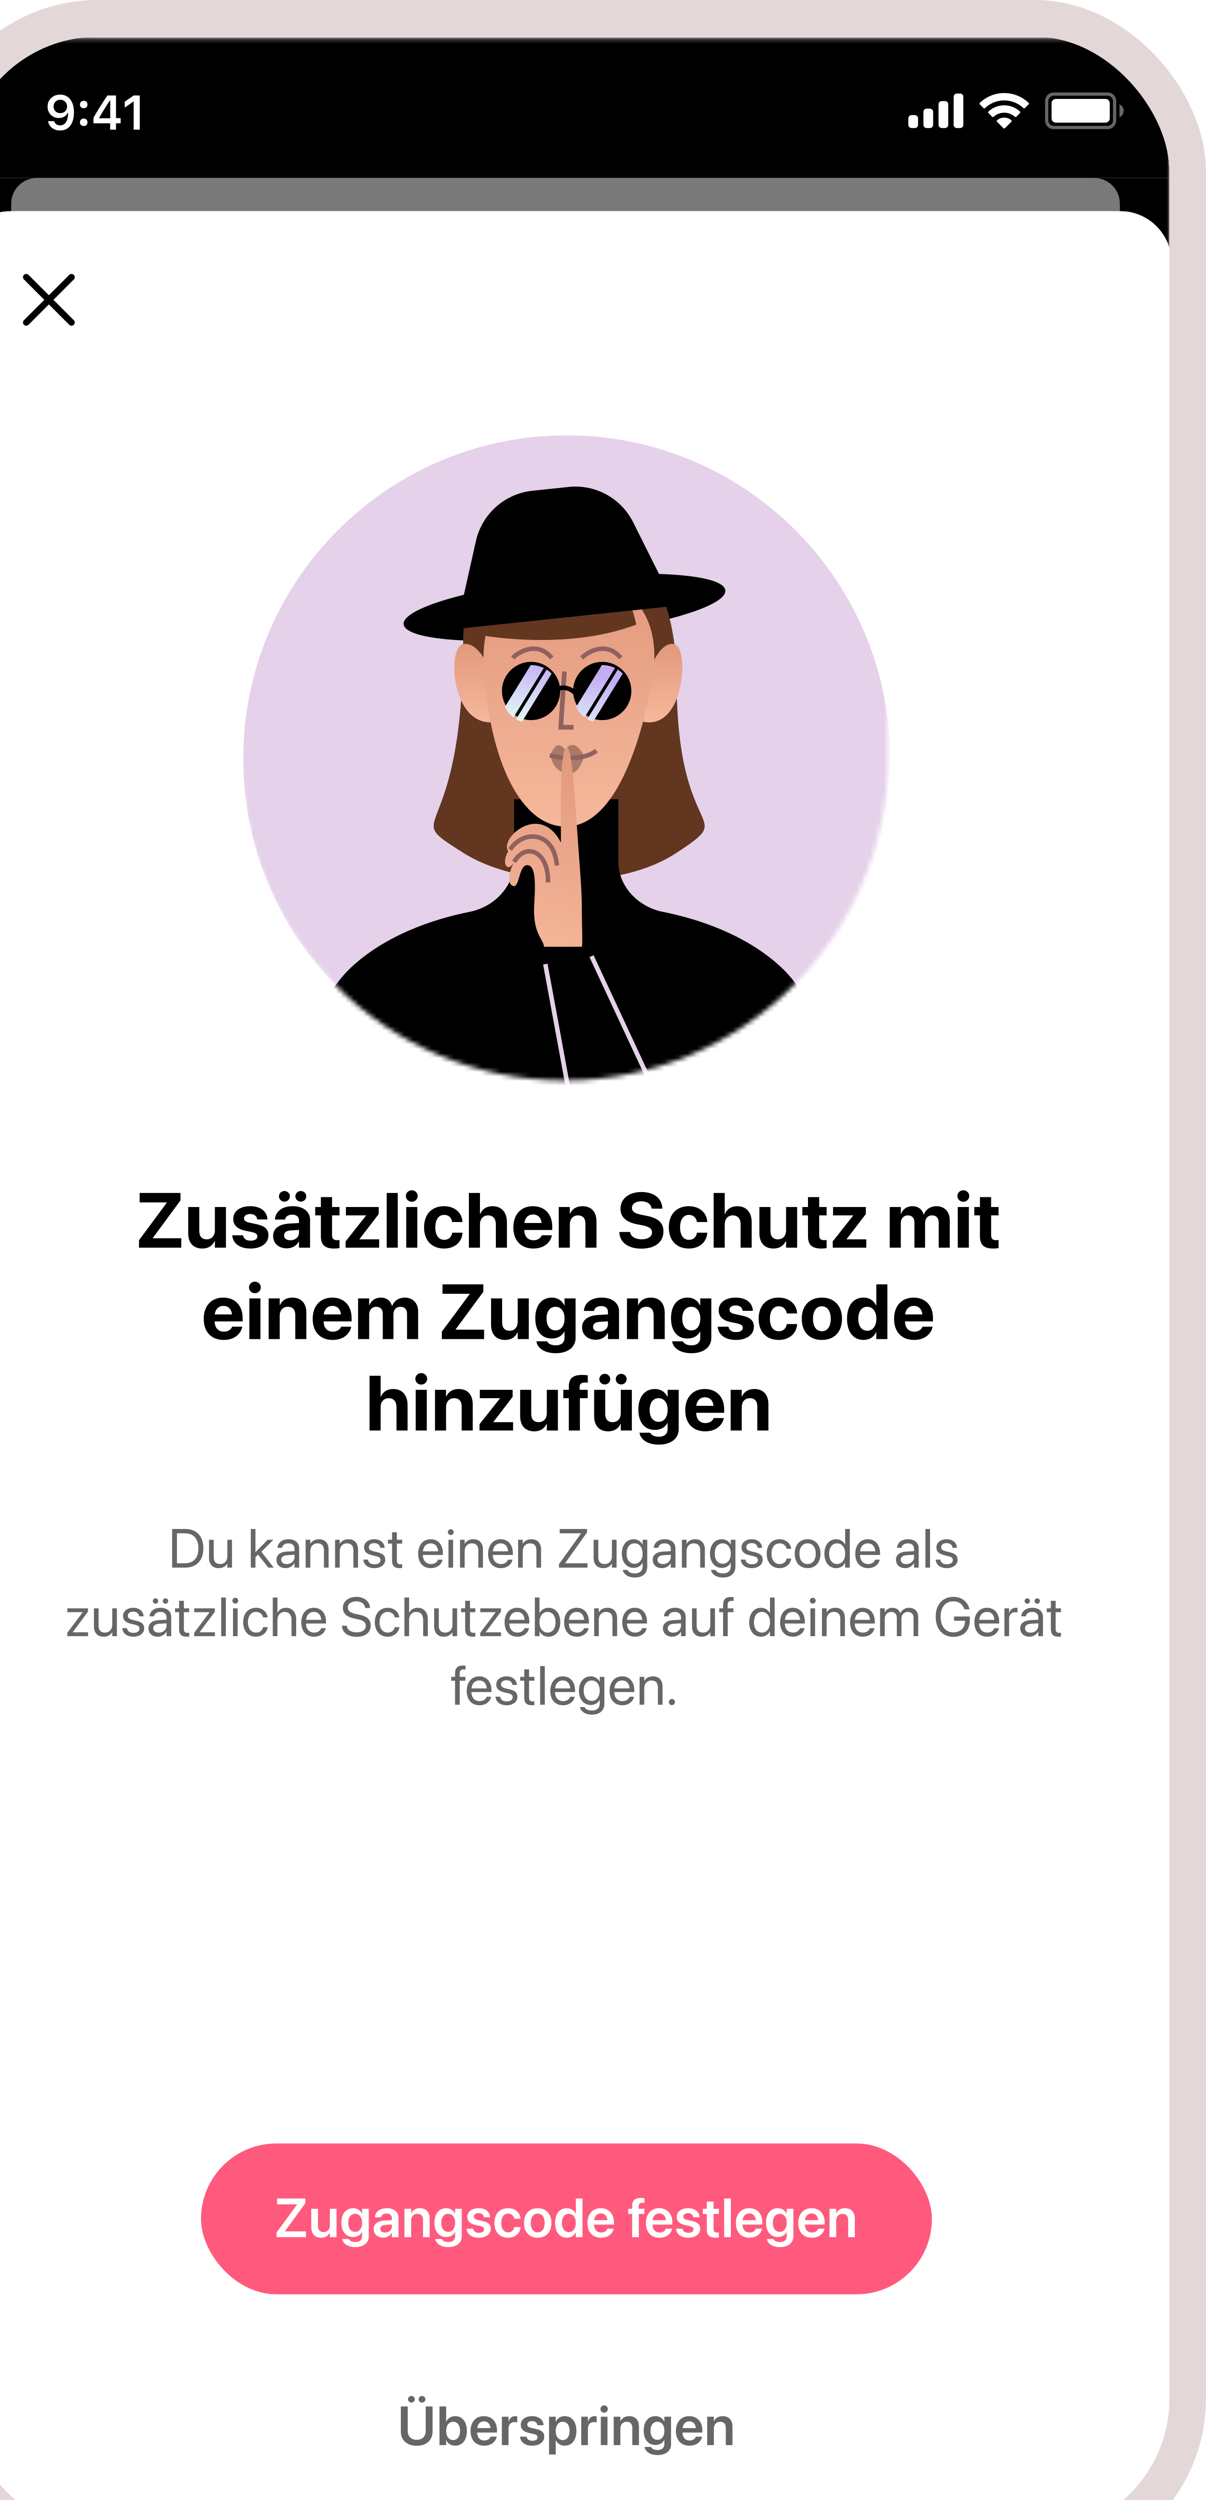 <?xml version="1.0" encoding="utf-8"?>
<svg xmlns="http://www.w3.org/2000/svg" fill="none" height="547" viewBox="0 0 264 547" width="264">
<g filter="url(#filter0_d_132_54162)">
<g clip-path="url(#clip0_132_54162)">
<rect fill="#F5F5F5" height="546.28" rx="29.457" width="264"/>
<mask height="576" id="mask0_132_54162" maskUnits="userSpaceOnUse" style="mask-type:luminance" width="267" x="-2" y="0">
<path d="M255.844 0.133H7.329C2.637 0.133 -1.167 3.937 -1.167 8.629V566.55C-1.167 571.242 2.637 575.046 7.329 575.046H255.844C260.537 575.046 264.341 571.242 264.341 566.55V8.629C264.341 3.937 260.537 0.133 255.844 0.133Z" fill="white"/>
</mask>
<g mask="url(#mask0_132_54162)">
<path d="M255.844 0.133H7.329C2.637 0.133 -1.167 3.937 -1.167 8.629V566.55C-1.167 571.242 2.637 575.046 7.329 575.046H255.844C260.537 575.046 264.341 571.242 264.341 566.55V8.629C264.341 3.937 260.537 0.133 255.844 0.133Z" fill="white"/>
<mask height="143" id="mask1_132_54162" maskUnits="userSpaceOnUse" style="mask-type:luminance" width="143" x="60" y="86">
<path d="M60.785 86.801H202.39V157.602C202.39 196.706 170.69 228.405 131.587 228.405C92.484 228.405 60.785 196.706 60.785 157.602V86.801Z" fill="white"/>
</mask>
<g mask="url(#mask1_132_54162)">
<path d="M132.043 228.858C171.146 228.858 202.845 197.159 202.845 158.056C202.845 118.953 171.146 87.254 132.043 87.254C92.94 87.254 61.241 118.953 61.241 158.056C61.241 197.159 92.94 228.858 132.043 228.858Z" fill="#E5D1EA"/>
<path d="M132.232 131.221C151.676 129.171 167.142 124.672 166.777 121.171C166.412 117.671 150.354 116.495 130.91 118.546C111.466 120.596 96 125.095 96.365 128.596C96.73 132.096 112.788 133.271 132.232 131.221Z" fill="black"/>
<path d="M109.387 132.214C109.387 178.235 94.872 169.386 109.386 178.589C121.069 185.999 143.372 186.989 156.115 178.589C169.922 169.489 156.115 176.819 156.115 140.71C156.115 121.738 148.084 107.832 134.334 107.832C116.113 107.832 109.386 121.222 109.387 132.214Z" fill="#633620"/>
<path d="M60.533 261.426C64.027 246.524 73.768 214.129 84.784 203.747C92.23 196.729 102.601 193.143 110.804 191.514C116.153 190.452 120.542 185.99 120.542 180.535V166.875H143.354V180.535C143.354 185.99 147.744 190.452 153.094 191.515C161.297 193.143 171.667 196.729 179.113 203.747C190.13 214.129 199.87 246.524 203.364 261.426" fill="black"/>
<path d="M109.234 132.993C112.002 132.233 114.281 136.226 115.074 138.317L116.805 149.915C106.853 151.816 105.772 133.944 109.234 132.993Z" fill="url(#paint0_linear_132_54162)"/>
<path d="M155.719 132.993C153.181 132.233 151.093 136.226 150.366 138.317L148.779 149.915C157.9 151.816 158.892 133.944 155.719 132.993Z" fill="url(#paint1_linear_132_54162)"/>
<path d="M113.889 137.46C113.005 120.398 126.331 118.185 133.104 119.21C147.462 118.111 152.984 128.225 150.775 140.758C149.018 150.729 143.707 172.858 131.78 172.858C122.241 172.858 114.993 158.786 113.889 137.46Z" fill="url(#paint2_linear_132_54162)"/>
<path d="M124.589 143.337C125.467 143.337 126.18 142.444 126.18 141.342C126.18 140.241 125.467 139.348 124.589 139.348C123.71 139.348 122.997 140.241 122.997 141.342C122.997 142.444 123.71 143.337 124.589 143.337Z" fill="black"/>
<path d="M139.706 143.337C140.585 143.337 141.297 142.444 141.297 141.342C141.297 140.241 140.585 139.348 139.706 139.348C138.827 139.348 138.114 140.241 138.114 141.342C138.114 142.444 138.827 143.337 139.706 143.337Z" fill="black"/>
<path d="M131.552 138.949L130.756 151.117H133.541" stroke="#906161" stroke-width="0.987"/>
<g opacity="0.3" style="mix-blend-mode:multiply">
<path d="M135.867 157.398C133.533 152.962 131.746 156.039 131.746 156.039C129.457 153.205 128.509 157.49 128.509 157.49C128.509 157.49 128.94 159.336 130.043 160.253C130.045 160.253 133.965 164.105 135.867 157.398Z" fill="black"/>
</g>
<path d="M128.357 157.253C130.53 157.872 135.612 158.54 138.564 156.254" stroke="#906161" stroke-width="0.987"/>
<path d="M120.213 135.956C121.804 134.427 125.742 132.286 128.766 135.956" stroke="#906161" stroke-width="0.987"/>
<path d="M135.331 135.956C136.922 134.427 140.861 132.286 143.885 135.956" stroke="#906161" stroke-width="0.987"/>
<path d="M147.268 128.671C131.337 134.69 112.219 130.795 112.219 130.795C112.219 130.795 111.192 119.365 122.841 115.573C138.062 110.617 145.498 119.466 147.268 128.671Z" fill="#633620"/>
<path d="M131.55 138.949L130.754 151.117H133.539" stroke="#906161" stroke-width="0.987"/>
<path clip-rule="evenodd" d="M124.256 149.56C127.775 149.56 130.628 146.708 130.628 143.188C130.628 139.669 127.775 136.816 124.256 136.816C120.736 136.816 117.884 139.669 117.884 143.188C117.884 146.708 120.736 149.56 124.256 149.56ZM139.832 149.56C143.351 149.56 146.204 146.708 146.204 143.188C146.204 139.669 143.351 136.816 139.832 136.816C136.313 136.816 133.459 139.669 133.459 143.188C133.459 146.708 136.313 149.56 139.832 149.56Z" fill="black" fill-rule="evenodd"/>
<path d="M128.505 143.896C129.377 142.828 131.729 141.332 134.168 143.896" stroke="black" stroke-width="0.987"/>
<path clip-rule="evenodd" d="M139.832 137.523C140.834 137.523 141.781 137.755 142.624 138.166L135.973 148.966C135.186 148.367 134.543 147.587 134.104 146.691L139.75 137.524C139.777 137.523 139.805 137.523 139.832 137.523ZM136.549 149.358C136.948 149.598 137.375 149.795 137.823 149.945L144.329 139.38C143.997 139.051 143.63 138.757 143.233 138.506L136.549 149.358ZM124.256 137.523C125.258 137.523 126.205 137.755 127.048 138.166L120.397 148.967C119.61 148.367 118.966 147.588 118.528 146.691L124.173 137.524C124.201 137.523 124.228 137.523 124.256 137.523ZM120.973 149.358C121.371 149.598 121.798 149.796 122.247 149.945L128.752 139.381C128.421 139.051 128.053 138.757 127.657 138.506L120.973 149.358Z" fill="url(#paint3_linear_132_54162)" fill-rule="evenodd"/>
<path d="M155.747 124.566L107.869 129.615L112.18 110.383C113.511 104.447 118.48 100.019 124.528 99.381L132.471 98.543C138.336 97.925 143.966 101.007 146.603 106.279L155.747 124.566Z" fill="black"/>
<path d="M127.085 199.155L135.366 199.154C135.584 198.501 135.366 195.014 135.366 190.219C135.366 186.881 134.872 181.176 134.494 175.757C133.737 164.904 133.168 155.157 131.987 155.567C130.571 156.06 130.785 167.939 130.785 176.361C126.208 167.425 117.277 175.401 119.238 178.234C118.402 179.817 118.232 181.432 119.238 181.72C119.587 181.819 119.992 181.396 120.439 180.804C119.372 182.937 118.957 185.432 120.328 185.86C121.862 186.34 121.499 180.604 123.811 181.374C125.774 182.028 124.9 188.948 124.9 191.181C124.9 196.5 126.956 197.528 127.085 199.155Z" fill="url(#paint4_linear_132_54162)"/>
<path d="M127.949 185.077C128.167 178.321 123.154 176.142 120.539 180.587" stroke="#906161" stroke-width="0.987"/>
<path d="M129.911 181.375C129.257 173.747 122.501 173.529 119.668 177.887" stroke="#906161" stroke-width="0.987"/>
<path d="M127.376 202.949L141.46 279.445" stroke="#E5D1EA" stroke-width="0.987"/>
<path d="M137.487 201.207L169.676 270.243" stroke="#E5D1EA" stroke-width="0.987"/>
</g>
<mask height="127" id="mask2_132_54162" maskUnits="userSpaceOnUse" style="mask-type:luminance" width="266" x="-1" y="449">
<path d="M264.618 449.285H-0.89V575.313H264.618V449.285Z" fill="white"/>
</mask>
<g mask="url(#mask2_132_54162)">
<g opacity="0.6" style="mix-blend-mode:darken">
<path d="M264.485 449.285H-0.89V575.5H264.485V449.285Z" fill="white"/>
</g>
</g>
<mask height="78" id="mask3_132_54162" maskUnits="userSpaceOnUse" style="mask-type:luminance" width="266" x="-1" y="0">
<path d="M264.617 0.133H-0.891V77.663H264.617V0.133Z" fill="white"/>
</mask>
<g mask="url(#mask3_132_54162)">
<g opacity="0.6" style="mix-blend-mode:darken">
<path d="M264.481 0.133H-0.891V78.525H264.481V0.133Z" fill="white"/>
</g>
<path clip-rule="evenodd" d="M13.242 52.149C13.519 51.872 13.967 51.872 14.244 52.149L18.699 56.604L23.155 52.149C23.431 51.872 23.88 51.872 24.156 52.149C24.433 52.425 24.433 52.874 24.156 53.15L19.701 57.606L24.156 62.061C24.433 62.338 24.433 62.786 24.156 63.062C23.88 63.339 23.431 63.339 23.155 63.062L18.699 58.607L14.244 63.062C13.967 63.339 13.519 63.339 13.242 63.062C12.966 62.786 12.966 62.338 13.242 62.061L17.698 57.606L13.242 53.15C12.966 52.874 12.966 52.425 13.242 52.149Z" fill="black" fill-rule="evenodd"/>
<path d="M-0.891 30.934H264.484V52.645C264.484 49.721 264.484 48.259 264.215 47.048C263.262 42.749 259.906 39.392 255.607 38.439C254.396 38.171 252.934 38.171 250.009 38.171H13.584C10.659 38.171 9.197 38.171 7.986 38.439C3.688 39.392 0.331 42.749 -0.622 47.048C-0.891 48.259 -0.891 49.721 -0.891 52.645V30.934Z" fill="black"/>
<path d="M10.438 38.485C10.438 36.73 10.438 35.852 10.631 35.132C11.155 33.177 12.682 31.65 14.637 31.126C15.357 30.934 16.235 30.934 17.99 30.934H245.605C247.36 30.934 248.237 30.934 248.957 31.126C250.912 31.65 252.44 33.177 252.963 35.132C253.156 35.852 253.156 36.73 253.156 38.485H10.438Z" fill="#F2F2F2" opacity="0.5"/>
<path d="M264.617 0.133H-0.891V30.934H264.617V0.133Z" fill="black"/>
<path d="M21.154 20.554C20.47 20.554 19.887 20.369 19.407 19.999C18.926 19.626 18.63 19.132 18.52 18.516H19.852C19.939 18.8 20.098 19.024 20.33 19.191C20.565 19.353 20.843 19.434 21.164 19.434C21.711 19.434 22.138 19.194 22.445 18.713C22.753 18.229 22.907 17.559 22.907 16.701H22.86H22.834H22.819C22.642 17.057 22.385 17.334 22.046 17.531C21.707 17.725 21.318 17.821 20.879 17.821C20.167 17.821 19.578 17.586 19.111 17.116C18.648 16.646 18.416 16.051 18.416 15.332C18.416 14.565 18.675 13.936 19.194 13.445C19.716 12.95 20.383 12.703 21.196 12.703C21.742 12.703 22.226 12.829 22.648 13.082C23.069 13.334 23.406 13.7 23.659 14.181C24.011 14.807 24.188 15.595 24.188 16.546C24.188 17.804 23.92 18.788 23.384 19.496C22.848 20.202 22.105 20.554 21.154 20.554ZM20.143 16.349C20.419 16.622 20.772 16.758 21.201 16.758C21.629 16.758 21.984 16.622 22.264 16.349C22.544 16.076 22.684 15.73 22.684 15.312C22.684 14.89 22.542 14.535 22.259 14.248C21.975 13.961 21.624 13.818 21.206 13.818C20.788 13.818 20.437 13.96 20.153 14.243C19.87 14.523 19.728 14.873 19.728 15.291C19.728 15.72 19.866 16.072 20.143 16.349ZM26.324 19.579C26.082 19.579 25.884 19.502 25.728 19.346C25.573 19.191 25.495 18.995 25.495 18.76C25.495 18.521 25.573 18.326 25.728 18.174C25.884 18.018 26.082 17.941 26.324 17.941C26.57 17.941 26.769 18.018 26.921 18.174C27.076 18.326 27.154 18.521 27.154 18.76C27.154 18.995 27.076 19.191 26.921 19.346C26.769 19.502 26.57 19.579 26.324 19.579ZM26.324 15.69C26.082 15.69 25.884 15.614 25.728 15.462C25.573 15.306 25.495 15.111 25.495 14.876C25.495 14.637 25.573 14.442 25.728 14.29C25.884 14.134 26.082 14.057 26.324 14.057C26.57 14.057 26.769 14.134 26.921 14.29C27.076 14.442 27.154 14.637 27.154 14.876C27.154 15.111 27.076 15.306 26.921 15.462C26.769 15.614 26.57 15.69 26.324 15.69ZM32.112 20.373V18.978H28.456V17.785C29.064 16.665 30.081 15.033 31.505 12.89H33.393V17.847H34.404V18.978H33.393V20.373H32.112ZM29.695 17.801V17.878H32.133V13.979H32.06C31.251 15.175 30.463 16.449 29.695 17.801ZM37.256 20.373V14.238H37.168L35.306 15.545V14.259L37.261 12.89H38.594V20.373H37.256Z" fill="white"/>
<path clip-rule="evenodd" d="M218.172 12.465H217.463C217.072 12.465 216.755 12.782 216.755 13.173V19.309C216.755 19.7 217.072 20.017 217.463 20.017H218.172C218.562 20.017 218.879 19.7 218.879 19.309V13.173C218.879 12.782 218.562 12.465 218.172 12.465ZM214.16 14.117H214.868C215.258 14.117 215.575 14.434 215.575 14.825V19.309C215.575 19.7 215.258 20.017 214.868 20.017H214.16C213.768 20.017 213.451 19.7 213.451 19.309V14.825C213.451 14.434 213.768 14.117 214.16 14.117ZM211.562 15.769H210.855C210.464 15.769 210.146 16.086 210.146 16.477V19.309C210.146 19.7 210.464 20.017 210.855 20.017H211.562C211.954 20.017 212.271 19.7 212.271 19.309V16.477C212.271 16.086 211.954 15.769 211.562 15.769ZM208.259 17.185H207.551C207.16 17.185 206.843 17.502 206.843 17.893V19.309C206.843 19.7 207.16 20.017 207.551 20.017H208.259C208.65 20.017 208.967 19.7 208.967 19.309V17.893C208.967 17.502 208.65 17.185 208.259 17.185Z" fill="white" fill-rule="evenodd"/>
<path clip-rule="evenodd" d="M227.827 13.972C229.396 13.972 230.905 14.575 232.042 15.656C232.128 15.739 232.264 15.738 232.349 15.653L233.167 14.827C233.21 14.784 233.234 14.726 233.234 14.665C233.233 14.605 233.209 14.547 233.165 14.505C230.181 11.644 225.473 11.644 222.488 14.505C222.445 14.547 222.421 14.605 222.42 14.665C222.42 14.726 222.444 14.784 222.486 14.827L223.305 15.653C223.39 15.738 223.526 15.739 223.612 15.656C224.749 14.575 226.258 13.972 227.827 13.972ZM227.826 16.659C228.689 16.659 229.52 16.98 230.159 17.558C230.245 17.64 230.381 17.639 230.466 17.554L231.283 16.728C231.326 16.685 231.35 16.626 231.35 16.565C231.349 16.504 231.324 16.446 231.28 16.403C229.334 14.593 226.321 14.593 224.375 16.403C224.33 16.446 224.306 16.504 224.306 16.565C224.305 16.626 224.328 16.685 224.372 16.728L225.189 17.554C225.273 17.639 225.41 17.64 225.496 17.558C226.135 16.98 226.965 16.66 227.826 16.659ZM229.463 18.467C229.465 18.529 229.44 18.588 229.397 18.631L227.983 20.058C227.942 20.1 227.885 20.123 227.826 20.123C227.767 20.123 227.711 20.1 227.669 20.058L226.254 18.631C226.211 18.588 226.187 18.529 226.188 18.467C226.189 18.406 226.216 18.348 226.262 18.307C227.164 17.543 228.487 17.543 229.391 18.307C229.436 18.348 229.462 18.406 229.463 18.467Z" fill="white" fill-rule="evenodd"/>
<path clip-rule="evenodd" d="M238.66 12.938H250.46C251.112 12.938 251.641 13.467 251.641 14.118V18.367C251.641 19.018 251.112 19.547 250.46 19.547H238.66C238.009 19.547 237.48 19.018 237.48 18.367V14.118C237.48 13.467 238.009 12.938 238.66 12.938ZM236.772 14.118C236.772 13.076 237.617 12.23 238.66 12.23H250.46C251.503 12.23 252.349 13.076 252.349 14.118V18.367C252.349 19.409 251.503 20.255 250.46 20.255H238.66C237.617 20.255 236.772 19.409 236.772 18.367V14.118ZM253.997 16.243C253.997 16.861 253.627 17.419 253.058 17.659V14.827C253.627 15.067 253.997 15.625 253.997 16.243Z" fill="white" fill-rule="evenodd" opacity="0.4"/>
<path d="M238.189 14.588C238.189 14.067 238.612 13.645 239.133 13.645H249.989C250.511 13.645 250.933 14.067 250.933 14.588V17.893C250.933 18.414 250.511 18.837 249.989 18.837H239.133C238.612 18.837 238.189 18.414 238.189 17.893V14.588Z" fill="white"/>
</g>
</g>
<path d="M38.431 265V263.365L44.524 255.139V255.089H38.572V253.022H47.512V254.649L41.444 262.883V262.933H47.678V265H38.431ZM52.273 265.183C50.314 265.183 49.201 263.929 49.201 261.846V256.102H51.625V261.339C51.625 262.501 52.173 263.174 53.26 263.174C54.348 263.174 55.037 262.377 55.037 261.215V256.102H57.461V265H55.037V263.531H54.987C54.53 264.552 53.617 265.183 52.273 265.183ZM62.868 265.183C60.403 265.183 59.033 264.045 58.843 262.36L58.834 262.286H61.2L61.217 262.36C61.374 263.058 61.897 263.464 62.868 263.464C63.782 263.464 64.338 263.107 64.338 262.535V262.526C64.338 262.053 64.039 261.779 63.167 261.588L61.657 261.273C59.93 260.908 59.058 260.044 59.058 258.716V258.708C59.058 257.015 60.519 255.919 62.785 255.919C65.151 255.919 66.471 257.172 66.529 258.733V258.816H64.296L64.288 258.75C64.205 258.11 63.682 257.629 62.785 257.629C61.947 257.629 61.424 258.002 61.424 258.575V258.583C61.424 259.04 61.731 259.339 62.628 259.53L64.138 259.854C65.998 260.244 66.761 260.974 66.761 262.286V262.294C66.761 264.037 65.159 265.183 62.868 265.183ZM70.26 254.923C69.588 254.923 69.065 254.4 69.065 253.761C69.065 253.122 69.588 252.599 70.26 252.599C70.932 252.599 71.455 253.122 71.455 253.761C71.455 254.4 70.932 254.923 70.26 254.923ZM73.846 254.923C73.182 254.923 72.659 254.4 72.659 253.761C72.659 253.122 73.182 252.599 73.846 252.599C74.527 252.599 75.041 253.122 75.041 253.761C75.041 254.4 74.527 254.923 73.846 254.923ZM70.775 265.141C68.99 265.141 67.786 264.021 67.786 262.452V262.435C67.786 260.816 69.04 259.87 71.248 259.729L73.448 259.596V259.048C73.448 258.26 72.933 257.77 71.987 257.77C71.082 257.77 70.534 258.193 70.418 258.766L70.401 258.841H68.185L68.193 258.741C68.326 257.098 69.737 255.919 72.086 255.919C74.386 255.919 75.871 257.106 75.871 258.899V265H73.448V263.672H73.398C72.891 264.585 71.945 265.141 70.775 265.141ZM70.185 262.327C70.185 262.983 70.725 263.373 71.563 263.373C72.651 263.373 73.448 262.676 73.448 261.746V261.107L71.613 261.223C70.675 261.281 70.185 261.68 70.185 262.311V262.327ZM81.146 265.183C79.171 265.183 78.241 264.419 78.241 262.51V257.928H77.004V256.102H78.241V253.927H80.69V256.102H82.317V257.928H80.69V262.244C80.69 263.074 81.063 263.356 81.794 263.356C82.01 263.356 82.167 263.332 82.317 263.315V265.091C82.043 265.133 81.653 265.183 81.146 265.183ZM83.657 265V263.622L88.131 257.969V257.928H83.724V256.102H90.904V257.637L86.695 263.124V263.174H91.003V265H83.657ZM92.651 265V253.022H95.075V265H92.651ZM98.142 254.956C97.411 254.956 96.847 254.383 96.847 253.694C96.847 253.005 97.411 252.433 98.142 252.433C98.872 252.433 99.437 253.005 99.437 253.694C99.437 254.383 98.872 254.956 98.142 254.956ZM96.93 265V256.102H99.354V265H96.93ZM105.218 265.183C102.504 265.183 100.827 263.415 100.827 260.542V260.534C100.827 257.687 102.529 255.919 105.193 255.919C107.609 255.919 109.144 257.405 109.236 259.331V259.389H106.986L106.969 259.314C106.82 258.467 106.231 257.82 105.226 257.82C104.039 257.82 103.292 258.841 103.292 260.542V260.551C103.292 262.294 104.039 263.282 105.235 263.282C106.206 263.282 106.812 262.684 106.978 261.788L106.986 261.713H109.244V261.763C109.128 263.705 107.592 265.183 105.218 265.183ZM110.642 265V253.022H113.066V257.637H113.116C113.573 256.533 114.511 255.919 115.847 255.919C117.773 255.919 118.968 257.264 118.968 259.414V265H116.544V259.912C116.544 258.667 115.93 257.928 114.826 257.928C113.755 257.928 113.066 258.741 113.066 259.903V265H110.642ZM124.749 265.183C122.027 265.183 120.375 263.415 120.375 260.567V260.559C120.375 257.729 122.043 255.919 124.65 255.919C127.256 255.919 128.891 257.687 128.891 260.376V261.124H122.766C122.79 262.543 123.562 263.373 124.799 263.373C125.795 263.373 126.401 262.825 126.576 262.327L126.592 262.277H128.817L128.792 262.369C128.518 263.68 127.289 265.183 124.749 265.183ZM124.691 257.729C123.695 257.729 122.948 258.393 122.79 259.596H126.567C126.418 258.368 125.696 257.729 124.691 257.729ZM130.315 265V256.102H132.739V257.562H132.789C133.245 256.542 134.158 255.919 135.503 255.919C137.462 255.919 138.574 257.172 138.574 259.256V265H136.15V259.754C136.15 258.592 135.603 257.928 134.515 257.928C133.428 257.928 132.739 258.725 132.739 259.887V265H130.315ZM148.402 265.208C145.555 265.208 143.72 263.904 143.579 261.696L143.571 261.563H145.937L145.953 261.655C146.111 262.584 147.099 263.166 148.468 263.166C149.855 263.166 150.726 262.56 150.726 261.646V261.638C150.726 260.825 150.137 260.418 148.651 260.111L147.389 259.862C145.024 259.389 143.828 258.26 143.828 256.458V256.45C143.828 254.259 145.737 252.814 148.394 252.814C151.166 252.814 152.868 254.201 152.984 256.301L152.992 256.458H150.627L150.618 256.359C150.494 255.421 149.63 254.848 148.394 254.848C147.107 254.856 146.335 255.446 146.335 256.301V256.309C146.335 257.064 146.949 257.504 148.327 257.778L149.597 258.036C152.104 258.534 153.233 259.555 153.233 261.439V261.447C153.233 263.747 151.423 265.208 148.402 265.208ZM158.799 265.183C156.084 265.183 154.407 263.415 154.407 260.542V260.534C154.407 257.687 156.109 255.919 158.774 255.919C161.189 255.919 162.725 257.405 162.816 259.331V259.389H160.567L160.55 259.314C160.401 258.467 159.811 257.82 158.807 257.82C157.62 257.82 156.873 258.841 156.873 260.542V260.551C156.873 262.294 157.62 263.282 158.815 263.282C159.786 263.282 160.392 262.684 160.558 261.788L160.567 261.713H162.824V261.763C162.708 263.705 161.173 265.183 158.799 265.183ZM164.223 265V253.022H166.647V257.637H166.697C167.153 256.533 168.091 255.919 169.428 255.919C171.353 255.919 172.549 257.264 172.549 259.414V265H170.125V259.912C170.125 258.667 169.511 257.928 168.407 257.928C167.336 257.928 166.647 258.741 166.647 259.903V265H164.223ZM177.309 265.183C175.35 265.183 174.238 263.929 174.238 261.846V256.102H176.661V261.339C176.661 262.501 177.209 263.174 178.297 263.174C179.384 263.174 180.073 262.377 180.073 261.215V256.102H182.497V265H180.073V263.531H180.023C179.567 264.552 178.654 265.183 177.309 265.183ZM187.78 265.183C185.805 265.183 184.875 264.419 184.875 262.51V257.928H183.638V256.102H184.875V253.927H187.324V256.102H188.951V257.928H187.324V262.244C187.324 263.074 187.697 263.356 188.428 263.356C188.643 263.356 188.801 263.332 188.951 263.315V265.091C188.677 265.133 188.287 265.183 187.78 265.183ZM190.291 265V263.622L194.765 257.969V257.928H190.357V256.102H197.538V257.637L193.329 263.124V263.174H197.637V265H190.291ZM202.767 265V256.102H205.191V257.596H205.24C205.606 256.583 206.535 255.919 207.731 255.919C208.976 255.919 209.881 256.583 210.179 257.753H210.229C210.628 256.633 211.69 255.919 212.993 255.919C214.736 255.919 215.907 257.123 215.907 258.916V265H213.483V259.521C213.483 258.492 212.968 257.928 212.03 257.928C211.109 257.928 210.503 258.6 210.503 259.588V265H208.171V259.447C208.171 258.492 207.631 257.928 206.735 257.928C205.813 257.928 205.191 258.625 205.191 259.629V265H202.767ZM218.874 254.956C218.144 254.956 217.579 254.383 217.579 253.694C217.579 253.005 218.144 252.433 218.874 252.433C219.605 252.433 220.169 253.005 220.169 253.694C220.169 254.383 219.605 254.956 218.874 254.956ZM217.662 265V256.102H220.086V265H217.662ZM225.419 265.183C223.444 265.183 222.514 264.419 222.514 262.51V257.928H221.277V256.102H222.514V253.927H224.963V256.102H226.59V257.928H224.963V262.244C224.963 263.074 225.336 263.356 226.067 263.356C226.283 263.356 226.44 263.332 226.59 263.315V265.091C226.316 265.133 225.926 265.183 225.419 265.183ZM56.971 285.183C54.248 285.183 52.596 283.415 52.596 280.567V280.559C52.596 277.729 54.264 275.919 56.871 275.919C59.477 275.919 61.113 277.687 61.113 280.376V281.124H54.987C55.011 282.543 55.783 283.373 57.02 283.373C58.016 283.373 58.622 282.825 58.797 282.327L58.813 282.277H61.038L61.013 282.369C60.739 283.68 59.511 285.183 56.971 285.183ZM56.912 277.729C55.916 277.729 55.169 278.393 55.011 279.596H58.788C58.639 278.368 57.917 277.729 56.912 277.729ZM63.798 274.956C63.067 274.956 62.503 274.383 62.503 273.694C62.503 273.005 63.067 272.433 63.798 272.433C64.528 272.433 65.093 273.005 65.093 273.694C65.093 274.383 64.528 274.956 63.798 274.956ZM62.586 285V276.102H65.01V285H62.586ZM66.807 285V276.102H69.23V277.562H69.28C69.737 276.542 70.65 275.919 71.995 275.919C73.954 275.919 75.066 277.172 75.066 279.256V285H72.642V279.754C72.642 278.592 72.094 277.928 71.007 277.928C69.919 277.928 69.23 278.725 69.23 279.887V285H66.807ZM80.822 285.183C78.1 285.183 76.448 283.415 76.448 280.567V280.559C76.448 277.729 78.116 275.919 80.723 275.919C83.329 275.919 84.964 277.687 84.964 280.376V281.124H78.838C78.863 282.543 79.635 283.373 80.872 283.373C81.868 283.373 82.474 282.825 82.648 282.327L82.665 282.277H84.89L84.865 282.369C84.591 283.68 83.362 285.183 80.822 285.183ZM80.764 277.729C79.768 277.729 79.021 278.393 78.863 279.596H82.64C82.491 278.368 81.769 277.729 80.764 277.729ZM86.388 285V276.102H88.812V277.596H88.862C89.227 276.583 90.156 275.919 91.352 275.919C92.597 275.919 93.502 276.583 93.8 277.753H93.85C94.249 276.633 95.311 275.919 96.614 275.919C98.358 275.919 99.528 277.123 99.528 278.916V285H97.104V279.521C97.104 278.492 96.59 277.928 95.651 277.928C94.73 277.928 94.124 278.6 94.124 279.588V285H91.792V279.447C91.792 278.492 91.252 277.928 90.356 277.928C89.434 277.928 88.812 278.625 88.812 279.629V285H86.388ZM104.724 285V283.365L110.817 275.139V275.089H104.865V273.022H113.805V274.649L107.737 282.883V282.933H113.971V285H104.724ZM118.565 285.183C116.606 285.183 115.494 283.929 115.494 281.846V276.102H117.918V281.339C117.918 282.501 118.466 283.174 119.553 283.174C120.641 283.174 121.329 282.377 121.329 281.215V276.102H123.753V285H121.329V283.531H121.28C120.823 284.552 119.91 285.183 118.565 285.183ZM129.659 288.088C127.21 288.088 125.666 286.984 125.434 285.556L125.426 285.481H127.783L127.808 285.54C127.999 285.979 128.646 286.361 129.659 286.361C130.913 286.361 131.577 285.714 131.577 284.718V283.356H131.527C131.062 284.286 130.066 284.875 128.779 284.875C126.555 284.875 125.177 283.215 125.177 280.451V280.443C125.177 277.604 126.571 275.919 128.821 275.919C130.074 275.919 131.045 276.583 131.527 277.621H131.577V276.102H134V284.751C134 286.735 132.332 288.088 129.659 288.088ZM129.618 283.099C130.805 283.099 131.585 282.103 131.585 280.509V280.501C131.585 278.916 130.796 277.928 129.618 277.928C128.414 277.928 127.642 278.907 127.642 280.501V280.509C127.642 282.111 128.406 283.099 129.618 283.099ZM138.412 285.141C136.627 285.141 135.424 284.021 135.424 282.452V282.435C135.424 280.816 136.677 279.87 138.885 279.729L141.085 279.596V279.048C141.085 278.26 140.57 277.77 139.624 277.77C138.719 277.77 138.171 278.193 138.055 278.766L138.039 278.841H135.822L135.831 278.741C135.963 277.098 137.375 275.919 139.724 275.919C142.023 275.919 143.509 277.106 143.509 278.899V285H141.085V283.672H141.035C140.529 284.585 139.583 285.141 138.412 285.141ZM137.823 282.327C137.823 282.983 138.362 283.373 139.201 283.373C140.288 283.373 141.085 282.676 141.085 281.746V281.107L139.251 281.223C138.313 281.281 137.823 281.68 137.823 282.311V282.327ZM145.248 285V276.102H147.672V277.562H147.721C148.178 276.542 149.091 275.919 150.436 275.919C152.395 275.919 153.507 277.172 153.507 279.256V285H151.083V279.754C151.083 278.592 150.535 277.928 149.448 277.928C148.36 277.928 147.672 278.725 147.672 279.887V285H145.248ZM159.371 288.088C156.923 288.088 155.379 286.984 155.146 285.556L155.138 285.481H157.495L157.52 285.54C157.711 285.979 158.359 286.361 159.371 286.361C160.625 286.361 161.289 285.714 161.289 284.718V283.356H161.239C160.774 284.286 159.778 284.875 158.491 284.875C156.267 284.875 154.889 283.215 154.889 280.451V280.443C154.889 277.604 156.283 275.919 158.533 275.919C159.786 275.919 160.758 276.583 161.239 277.621H161.289V276.102H163.713V284.751C163.713 286.735 162.044 288.088 159.371 288.088ZM159.33 283.099C160.517 283.099 161.297 282.103 161.297 280.509V280.501C161.297 278.916 160.508 277.928 159.33 277.928C158.126 277.928 157.354 278.907 157.354 280.501V280.509C157.354 282.111 158.118 283.099 159.33 283.099ZM169.137 285.183C166.672 285.183 165.302 284.045 165.111 282.36L165.103 282.286H167.469L167.485 282.36C167.643 283.058 168.166 283.464 169.137 283.464C170.05 283.464 170.606 283.107 170.606 282.535V282.526C170.606 282.053 170.307 281.779 169.436 281.588L167.925 281.273C166.199 280.908 165.327 280.044 165.327 278.716V278.708C165.327 277.015 166.788 275.919 169.054 275.919C171.42 275.919 172.74 277.172 172.798 278.733V278.816H170.565L170.556 278.75C170.473 278.11 169.95 277.629 169.054 277.629C168.216 277.629 167.693 278.002 167.693 278.575V278.583C167.693 279.04 168 279.339 168.896 279.53L170.407 279.854C172.266 280.244 173.03 280.974 173.03 282.286V282.294C173.03 284.037 171.428 285.183 169.137 285.183ZM178.463 285.183C175.748 285.183 174.072 283.415 174.072 280.542V280.534C174.072 277.687 175.773 275.919 178.438 275.919C180.853 275.919 182.389 277.405 182.48 279.331V279.389H180.231L180.214 279.314C180.065 278.467 179.475 277.82 178.471 277.82C177.284 277.82 176.537 278.841 176.537 280.542V280.551C176.537 282.294 177.284 283.282 178.479 283.282C179.451 283.282 180.057 282.684 180.223 281.788L180.231 281.713H182.489V281.763C182.372 283.705 180.837 285.183 178.463 285.183ZM187.913 285.183C185.207 285.183 183.505 283.448 183.505 280.551V280.534C183.505 277.67 185.248 275.919 187.905 275.919C190.569 275.919 192.321 277.654 192.321 280.534V280.551C192.321 283.456 190.602 285.183 187.913 285.183ZM187.921 283.282C189.1 283.282 189.855 282.286 189.855 280.551V280.534C189.855 278.816 189.083 277.82 187.905 277.82C186.734 277.82 185.971 278.816 185.971 280.534V280.551C185.971 282.294 186.726 283.282 187.921 283.282ZM197.04 285.183C194.798 285.183 193.42 283.439 193.42 280.551V280.542C193.42 277.646 194.798 275.919 197.04 275.919C198.301 275.919 199.297 276.566 199.779 277.646H199.829V273.022H202.252V285H199.829V283.481H199.779C199.306 284.535 198.326 285.183 197.04 285.183ZM197.853 283.174C199.032 283.174 199.837 282.161 199.837 280.551V280.542C199.837 278.94 199.023 277.928 197.853 277.928C196.649 277.928 195.886 278.916 195.886 280.542V280.551C195.886 282.169 196.641 283.174 197.853 283.174ZM208.092 285.183C205.369 285.183 203.717 283.415 203.717 280.567V280.559C203.717 277.729 205.386 275.919 207.992 275.919C210.599 275.919 212.234 277.687 212.234 280.376V281.124H206.108C206.133 282.543 206.905 283.373 208.142 283.373C209.138 283.373 209.744 282.825 209.918 282.327L209.935 282.277H212.159L212.134 282.369C211.86 283.68 210.632 285.183 208.092 285.183ZM208.034 277.729C207.038 277.729 206.291 278.393 206.133 279.596H209.91C209.76 278.368 209.038 277.729 208.034 277.729ZM88.895 305V293.022H91.319V297.637H91.368C91.825 296.533 92.763 295.919 94.099 295.919C96.025 295.919 97.22 297.264 97.22 299.414V305H94.796V299.912C94.796 298.667 94.182 297.928 93.078 297.928C92.007 297.928 91.319 298.741 91.319 299.903V305H88.895ZM100.213 294.956C99.482 294.956 98.918 294.383 98.918 293.694C98.918 293.005 99.482 292.433 100.213 292.433C100.943 292.433 101.508 293.005 101.508 293.694C101.508 294.383 100.943 294.956 100.213 294.956ZM99.001 305V296.102H101.425V305H99.001ZM103.221 305V296.102H105.645V297.562H105.695C106.152 296.542 107.065 295.919 108.409 295.919C110.368 295.919 111.481 297.172 111.481 299.256V305H109.057V299.754C109.057 298.592 108.509 297.928 107.422 297.928C106.334 297.928 105.645 298.725 105.645 299.887V305H103.221ZM112.971 305V303.622L117.445 297.969V297.928H113.037V296.102H120.217V297.637L116.009 303.124V303.174H120.317V305H112.971ZM124.936 305.183C122.977 305.183 121.865 303.929 121.865 301.846V296.102H124.289V301.339C124.289 302.501 124.836 303.174 125.924 303.174C127.011 303.174 127.7 302.377 127.7 301.215V296.102H130.124V305H127.7V303.531H127.65C127.194 304.552 126.281 305.183 124.936 305.183ZM132.519 305V297.928H131.307V296.102H132.519V295.388C132.519 293.645 133.349 292.839 135.449 292.839C135.897 292.839 136.387 292.881 136.669 292.939V294.541C136.503 294.508 136.271 294.5 136.046 294.5C135.241 294.5 134.884 294.84 134.884 295.479V296.102H136.652V297.928H134.942V305H132.519ZM140.392 294.923C139.719 294.923 139.196 294.4 139.196 293.761C139.196 293.122 139.719 292.599 140.392 292.599C141.064 292.599 141.587 293.122 141.587 293.761C141.587 294.4 141.064 294.923 140.392 294.923ZM143.978 294.923C143.314 294.923 142.791 294.4 142.791 293.761C142.791 293.122 143.314 292.599 143.978 292.599C144.658 292.599 145.173 293.122 145.173 293.761C145.173 294.4 144.658 294.923 143.978 294.923ZM141.13 305.183C139.172 305.183 138.059 303.929 138.059 301.846V296.102H140.483V301.339C140.483 302.501 141.031 303.174 142.118 303.174C143.206 303.174 143.895 302.377 143.895 301.215V296.102H146.318V305H143.895V303.531H143.845C143.388 304.552 142.475 305.183 141.13 305.183ZM152.224 308.088C149.776 308.088 148.232 306.984 147.999 305.556L147.991 305.481H150.348L150.373 305.54C150.564 305.979 151.212 306.361 152.224 306.361C153.478 306.361 154.142 305.714 154.142 304.718V303.356H154.092C153.627 304.286 152.631 304.875 151.344 304.875C149.12 304.875 147.742 303.215 147.742 300.451V300.443C147.742 297.604 149.136 295.919 151.386 295.919C152.639 295.919 153.611 296.583 154.092 297.621H154.142V296.102H156.566V304.751C156.566 306.735 154.897 308.088 152.224 308.088ZM152.183 303.099C153.37 303.099 154.15 302.103 154.15 300.509V300.501C154.15 298.916 153.362 297.928 152.183 297.928C150.979 297.928 150.207 298.907 150.207 300.501V300.509C150.207 302.111 150.971 303.099 152.183 303.099ZM162.38 305.183C159.658 305.183 158.006 303.415 158.006 300.567V300.559C158.006 297.729 159.674 295.919 162.281 295.919C164.887 295.919 166.522 297.687 166.522 300.376V301.124H160.396C160.421 302.543 161.193 303.373 162.43 303.373C163.426 303.373 164.032 302.825 164.206 302.327L164.223 302.277H166.448L166.423 302.369C166.149 303.68 164.92 305.183 162.38 305.183ZM162.322 297.729C161.326 297.729 160.579 298.393 160.421 299.596H164.198C164.049 298.368 163.326 297.729 162.322 297.729ZM167.946 305V296.102H170.369V297.562H170.419C170.876 296.542 171.789 295.919 173.134 295.919C175.093 295.919 176.205 297.172 176.205 299.256V305H173.781V299.754C173.781 298.592 173.233 297.928 172.146 297.928C171.058 297.928 170.369 298.725 170.369 299.887V305H167.946Z" fill="black"/>
<path d="M45.681 335V326.545H48.523C51.025 326.545 52.513 328.104 52.513 330.758V330.77C52.513 333.436 51.036 335 48.523 335H45.681ZM46.736 334.051H48.453C50.368 334.051 51.435 332.879 51.435 330.781V330.77C51.435 328.66 50.368 327.494 48.453 327.494H46.736V334.051ZM55.867 335.117C54.532 335.117 53.758 334.25 53.758 332.861V328.906H54.778V332.68C54.778 333.67 55.24 334.215 56.178 334.215C57.139 334.215 57.766 333.529 57.766 332.492V328.906H58.785V335H57.766V334.133H57.742C57.414 334.701 56.793 335.117 55.867 335.117ZM62.898 335V326.545H63.918V331.596H63.941L66.613 328.906H67.85L65.207 331.537L67.932 335H66.748L64.486 332.158L63.918 332.703V335H62.898ZM70.542 335.117C69.329 335.117 68.514 334.385 68.514 333.277V333.266C68.514 332.229 69.323 331.578 70.724 331.496L72.47 331.396V330.887C72.47 330.143 71.983 329.691 71.134 329.691C70.349 329.691 69.856 330.066 69.739 330.611L69.727 330.664H68.743L68.749 330.6C68.837 329.598 69.71 328.789 71.145 328.789C72.587 328.789 73.489 329.568 73.489 330.787V335H72.47V334.01H72.446C72.089 334.678 71.356 335.117 70.542 335.117ZM69.558 333.277C69.558 333.863 70.038 334.232 70.77 334.232C71.731 334.232 72.47 333.57 72.47 332.686V332.188L70.841 332.287C70.026 332.334 69.558 332.697 69.558 333.266V333.277ZM74.904 335V328.906H75.924V329.773H75.947C76.275 329.205 76.896 328.789 77.822 328.789C79.158 328.789 79.931 329.656 79.931 331.045V335H78.912V331.227C78.912 330.236 78.449 329.691 77.511 329.691C76.55 329.691 75.924 330.377 75.924 331.414V335H74.904ZM81.352 335V328.906H82.372V329.773H82.395C82.723 329.205 83.344 328.789 84.27 328.789C85.606 328.789 86.379 329.656 86.379 331.045V335H85.36V331.227C85.36 330.236 84.897 329.691 83.96 329.691C82.999 329.691 82.372 330.377 82.372 331.414V335H81.352ZM89.962 335.117C88.527 335.117 87.66 334.385 87.537 333.295L87.531 333.242H88.55L88.562 333.301C88.685 333.91 89.136 334.268 89.968 334.268C90.794 334.268 91.287 333.922 91.287 333.371V333.365C91.287 332.926 91.058 332.68 90.367 332.51L89.4 332.275C88.251 332 87.695 331.467 87.695 330.588V330.582C87.695 329.533 88.615 328.789 89.933 328.789C91.269 328.789 92.119 329.568 92.195 330.588L92.201 330.664H91.228L91.222 330.623C91.14 330.031 90.689 329.639 89.933 329.639C89.195 329.639 88.738 329.996 88.738 330.535V330.541C88.738 330.957 89.013 331.244 89.687 331.408L90.654 331.643C91.884 331.941 92.33 332.428 92.33 333.295V333.301C92.33 334.367 91.322 335.117 89.962 335.117ZM95.491 335.117C94.371 335.117 93.821 334.613 93.821 333.447V329.75H92.93V328.906H93.821V327.26H94.875V328.906H96.035V329.75H94.875V333.441C94.875 334.092 95.162 334.273 95.707 334.273C95.831 334.273 95.948 334.256 96.035 334.25V335.076C95.907 335.094 95.69 335.117 95.491 335.117ZM102.34 335.117C100.588 335.117 99.533 333.893 99.533 331.977V331.971C99.533 330.084 100.611 328.789 102.276 328.789C103.94 328.789 104.953 330.025 104.953 331.854V332.229H100.565C100.588 333.482 101.279 334.215 102.363 334.215C103.137 334.215 103.682 333.828 103.858 333.307L103.875 333.254H104.877L104.865 333.312C104.666 334.32 103.67 335.117 102.34 335.117ZM102.27 329.691C101.385 329.691 100.694 330.295 100.582 331.432H103.916C103.817 330.248 103.16 329.691 102.27 329.691ZM106.679 327.875C106.327 327.875 106.04 327.588 106.04 327.236C106.04 326.879 106.327 326.598 106.679 326.598C107.036 326.598 107.317 326.879 107.317 327.236C107.317 327.588 107.036 327.875 106.679 327.875ZM106.169 335V328.906H107.189V335H106.169ZM108.697 335V328.906H109.717V329.773H109.74C110.068 329.205 110.689 328.789 111.615 328.789C112.951 328.789 113.725 329.656 113.725 331.045V335H112.705V331.227C112.705 330.236 112.242 329.691 111.305 329.691C110.344 329.691 109.717 330.377 109.717 331.414V335H108.697ZM117.653 335.117C115.901 335.117 114.846 333.893 114.846 331.977V331.971C114.846 330.084 115.925 328.789 117.589 328.789C119.253 328.789 120.266 330.025 120.266 331.854V332.229H115.878C115.901 333.482 116.593 334.215 117.677 334.215C118.45 334.215 118.995 333.828 119.171 333.307L119.188 333.254H120.19L120.179 333.312C119.979 334.32 118.983 335.117 117.653 335.117ZM117.583 329.691C116.698 329.691 116.007 330.295 115.895 331.432H119.229C119.13 330.248 118.473 329.691 117.583 329.691ZM121.418 335V328.906H122.437V329.773H122.461C122.789 329.205 123.41 328.789 124.336 328.789C125.672 328.789 126.445 329.656 126.445 331.045V335H125.425V331.227C125.425 330.236 124.963 329.691 124.025 329.691C123.064 329.691 122.437 330.377 122.437 331.414V335H121.418ZM130.359 335V334.25L135.193 327.518V327.494H130.523V326.545H136.511V327.295L131.701 334.027V334.051H136.611V335H130.359ZM140.053 335.117C138.717 335.117 137.944 334.25 137.944 332.861V328.906H138.963V332.68C138.963 333.67 139.426 334.215 140.364 334.215C141.325 334.215 141.951 333.529 141.951 332.492V328.906H142.971V335H141.951V334.133H141.928C141.6 334.701 140.979 335.117 140.053 335.117ZM146.999 337.168C145.493 337.168 144.544 336.459 144.345 335.557L144.333 335.504H145.359L145.382 335.557C145.575 335.996 146.155 336.266 146.988 336.266C148.06 336.266 148.669 335.674 148.669 334.73V333.951H148.646C148.282 334.625 147.579 335.059 146.706 335.059C145.171 335.059 144.122 333.822 144.122 331.918V331.912C144.122 330.02 145.183 328.789 146.73 328.789C147.591 328.789 148.271 329.258 148.646 329.938H148.669V328.906H149.689V334.83C149.689 336.242 148.652 337.168 146.999 337.168ZM146.929 334.156C147.966 334.156 148.669 333.271 148.669 331.918V331.912C148.669 330.57 147.96 329.691 146.929 329.691C145.845 329.691 145.165 330.559 145.165 331.912V331.918C145.165 333.301 145.845 334.156 146.929 334.156ZM152.908 335.117C151.695 335.117 150.881 334.385 150.881 333.277V333.266C150.881 332.229 151.69 331.578 153.09 331.496L154.836 331.396V330.887C154.836 330.143 154.35 329.691 153.5 329.691C152.715 329.691 152.223 330.066 152.106 330.611L152.094 330.664H151.109L151.115 330.6C151.203 329.598 152.076 328.789 153.512 328.789C154.953 328.789 155.856 329.568 155.856 330.787V335H154.836V334.01H154.813C154.455 334.678 153.723 335.117 152.908 335.117ZM151.924 333.277C151.924 333.863 152.404 334.232 153.137 334.232C154.098 334.232 154.836 333.57 154.836 332.686V332.188L153.207 332.287C152.393 332.334 151.924 332.697 151.924 333.266V333.277ZM157.27 335V328.906H158.29V329.773H158.313C158.642 329.205 159.263 328.789 160.188 328.789C161.524 328.789 162.298 329.656 162.298 331.045V335H161.278V331.227C161.278 330.236 160.815 329.691 159.878 329.691C158.917 329.691 158.29 330.377 158.29 331.414V335H157.27ZM166.297 337.168C164.791 337.168 163.842 336.459 163.642 335.557L163.631 335.504H164.656L164.68 335.557C164.873 335.996 165.453 336.266 166.285 336.266C167.357 336.266 167.967 335.674 167.967 334.73V333.951H167.943C167.58 334.625 166.877 335.059 166.004 335.059C164.469 335.059 163.42 333.822 163.42 331.918V331.912C163.42 330.02 164.48 328.789 166.027 328.789C166.889 328.789 167.568 329.258 167.943 329.938H167.967V328.906H168.986V334.83C168.986 336.242 167.949 337.168 166.297 337.168ZM166.226 334.156C167.264 334.156 167.967 333.271 167.967 331.918V331.912C167.967 330.57 167.258 329.691 166.226 329.691C165.142 329.691 164.463 330.559 164.463 331.912V331.918C164.463 333.301 165.142 334.156 166.226 334.156ZM172.587 335.117C171.151 335.117 170.284 334.385 170.161 333.295L170.155 333.242H171.175L171.186 333.301C171.309 333.91 171.76 334.268 172.592 334.268C173.419 334.268 173.911 333.922 173.911 333.371V333.365C173.911 332.926 173.682 332.68 172.991 332.51L172.024 332.275C170.876 332 170.319 331.467 170.319 330.588V330.582C170.319 329.533 171.239 328.789 172.557 328.789C173.893 328.789 174.743 329.568 174.819 330.588L174.825 330.664H173.852L173.846 330.623C173.764 330.031 173.313 329.639 172.557 329.639C171.819 329.639 171.362 329.996 171.362 330.535V330.541C171.362 330.957 171.637 331.244 172.311 331.408L173.278 331.643C174.509 331.941 174.954 332.428 174.954 333.295V333.301C174.954 334.367 173.946 335.117 172.587 335.117ZM178.66 335.117C176.931 335.117 175.836 333.887 175.836 331.947V331.941C175.836 330.02 176.955 328.789 178.648 328.789C180.166 328.789 181.062 329.797 181.191 330.84L181.197 330.887H180.201L180.189 330.84C180.037 330.23 179.545 329.691 178.648 329.691C177.587 329.691 176.879 330.57 176.879 331.953V331.959C176.879 333.377 177.605 334.215 178.66 334.215C179.492 334.215 180.025 333.746 180.195 333.066L180.207 333.02H181.209L181.203 333.061C181.039 334.221 180.037 335.117 178.66 335.117ZM184.791 335.117C183.098 335.117 181.967 333.893 181.967 331.953V331.941C181.967 330.002 183.104 328.789 184.786 328.789C186.467 328.789 187.61 329.996 187.61 331.941V331.953C187.61 333.898 186.473 335.117 184.791 335.117ZM184.797 334.215C185.87 334.215 186.567 333.383 186.567 331.953V331.941C186.567 330.512 185.864 329.691 184.786 329.691C183.725 329.691 183.01 330.518 183.01 331.941V331.953C183.01 333.389 183.719 334.215 184.797 334.215ZM191.052 335.117C189.494 335.117 188.462 333.875 188.462 331.953V331.947C188.462 330.025 189.505 328.789 191.035 328.789C191.896 328.789 192.605 329.223 192.986 329.926H193.009V326.545H194.029V335H193.009V333.969H192.986C192.605 334.678 191.925 335.117 191.052 335.117ZM191.251 334.215C192.283 334.215 193.015 333.318 193.015 331.953V331.947C193.015 330.588 192.277 329.691 191.251 329.691C190.173 329.691 189.505 330.559 189.505 331.947V331.953C189.505 333.354 190.173 334.215 191.251 334.215ZM198.033 335.117C196.281 335.117 195.227 333.893 195.227 331.977V331.971C195.227 330.084 196.305 328.789 197.969 328.789C199.633 328.789 200.647 330.025 200.647 331.854V332.229H196.258C196.281 333.482 196.973 334.215 198.057 334.215C198.83 334.215 199.375 333.828 199.551 333.307L199.569 333.254H200.571L200.559 333.312C200.36 334.32 199.364 335.117 198.033 335.117ZM197.963 329.691C197.078 329.691 196.387 330.295 196.276 331.432H199.61C199.51 330.248 198.854 329.691 197.963 329.691ZM206.16 335.117C204.947 335.117 204.133 334.385 204.133 333.277V333.266C204.133 332.229 204.941 331.578 206.342 331.496L208.088 331.396V330.887C208.088 330.143 207.602 329.691 206.752 329.691C205.967 329.691 205.475 330.066 205.357 330.611L205.346 330.664H204.361L204.367 330.6C204.455 329.598 205.328 328.789 206.764 328.789C208.205 328.789 209.107 329.568 209.107 330.787V335H208.088V334.01H208.064C207.707 334.678 206.975 335.117 206.16 335.117ZM205.176 333.277C205.176 333.863 205.656 334.232 206.389 334.232C207.35 334.232 208.088 333.57 208.088 332.686V332.188L206.459 332.287C205.645 332.334 205.176 332.697 205.176 333.266V333.277ZM210.575 335V326.545H211.595V335H210.575ZM215.254 335.117C213.818 335.117 212.951 334.385 212.828 333.295L212.822 333.242H213.842L213.853 333.301C213.976 333.91 214.428 334.268 215.26 334.268C216.086 334.268 216.578 333.922 216.578 333.371V333.365C216.578 332.926 216.349 332.68 215.658 332.51L214.691 332.275C213.543 332 212.986 331.467 212.986 330.588V330.582C212.986 329.533 213.906 328.789 215.224 328.789C216.56 328.789 217.41 329.568 217.486 330.588L217.492 330.664H216.519L216.513 330.623C216.431 330.031 215.98 329.639 215.224 329.639C214.486 329.639 214.029 329.996 214.029 330.535V330.541C214.029 330.957 214.304 331.244 214.978 331.408L215.945 331.643C217.176 331.941 217.621 332.428 217.621 333.295V333.301C217.621 334.367 216.613 335.117 215.254 335.117ZM22.729 350V349.273L26.098 344.768V344.75H22.735V343.906H27.258V344.65L23.913 349.139V349.156H27.276V350H22.729ZM30.671 350.117C29.335 350.117 28.562 349.25 28.562 347.861V343.906H29.581V347.68C29.581 348.67 30.044 349.215 30.982 349.215C31.943 349.215 32.57 348.529 32.57 347.492V343.906H33.589V350H32.57V349.133H32.546C32.218 349.701 31.597 350.117 30.671 350.117ZM37.201 350.117C35.766 350.117 34.899 349.385 34.776 348.295L34.77 348.242H35.789L35.801 348.301C35.924 348.91 36.375 349.268 37.207 349.268C38.033 349.268 38.526 348.922 38.526 348.371V348.365C38.526 347.926 38.297 347.68 37.606 347.51L36.639 347.275C35.49 347 34.934 346.467 34.934 345.588V345.582C34.934 344.533 35.854 343.789 37.172 343.789C38.508 343.789 39.358 344.568 39.434 345.588L39.44 345.664H38.467L38.461 345.623C38.379 345.031 37.928 344.639 37.172 344.639C36.434 344.639 35.977 344.996 35.977 345.535V345.541C35.977 345.957 36.252 346.244 36.926 346.408L37.893 346.643C39.123 346.941 39.569 347.428 39.569 348.295V348.301C39.569 349.367 38.561 350.117 37.201 350.117ZM42.044 342.898C41.716 342.898 41.452 342.635 41.452 342.307C41.452 341.979 41.716 341.721 42.044 341.721C42.372 341.721 42.63 341.979 42.63 342.307C42.63 342.635 42.372 342.898 42.044 342.898ZM44.224 342.898C43.901 342.898 43.638 342.635 43.638 342.307C43.638 341.979 43.901 341.721 44.224 341.721C44.558 341.721 44.816 341.979 44.816 342.307C44.816 342.635 44.558 342.898 44.224 342.898ZM42.53 350.117C41.317 350.117 40.503 349.385 40.503 348.277V348.266C40.503 347.229 41.312 346.578 42.712 346.496L44.458 346.396V345.887C44.458 345.143 43.972 344.691 43.122 344.691C42.337 344.691 41.845 345.066 41.728 345.611L41.716 345.664H40.731L40.737 345.6C40.825 344.598 41.698 343.789 43.134 343.789C44.575 343.789 45.478 344.568 45.478 345.787V350H44.458V349.01H44.435C44.077 349.678 43.345 350.117 42.53 350.117ZM41.546 348.277C41.546 348.863 42.026 349.232 42.759 349.232C43.72 349.232 44.458 348.57 44.458 347.686V347.188L42.829 347.287C42.015 347.334 41.546 347.697 41.546 348.266V348.277ZM48.873 350.117C47.754 350.117 47.203 349.613 47.203 348.447V344.75H46.312V343.906H47.203V342.26H48.258V343.906H49.418V344.75H48.258V348.441C48.258 349.092 48.545 349.273 49.09 349.273C49.213 349.273 49.33 349.256 49.418 349.25V350.076C49.289 350.094 49.072 350.117 48.873 350.117ZM50.505 350V349.273L53.874 344.768V344.75H50.511V343.906H55.034V344.65L51.688 349.139V349.156H55.052V350H50.505ZM56.42 350V341.545H57.439V350H56.42ZM59.51 342.875C59.159 342.875 58.872 342.588 58.872 342.236C58.872 341.879 59.159 341.598 59.51 341.598C59.868 341.598 60.149 341.879 60.149 342.236C60.149 342.588 59.868 342.875 59.51 342.875ZM59.001 350V343.906H60.02V350H59.001ZM64.054 350.117C62.326 350.117 61.23 348.887 61.23 346.947V346.941C61.23 345.02 62.349 343.789 64.042 343.789C65.56 343.789 66.457 344.797 66.585 345.84L66.591 345.887H65.595L65.583 345.84C65.431 345.23 64.939 344.691 64.042 344.691C62.982 344.691 62.273 345.57 62.273 346.953V346.959C62.273 348.377 62.999 349.215 64.054 349.215C64.886 349.215 65.419 348.746 65.589 348.066L65.601 348.02H66.603L66.597 348.061C66.433 349.221 65.431 350.117 64.054 350.117ZM67.713 350V341.545H68.733V344.879H68.756C69.084 344.193 69.746 343.789 70.655 343.789C71.95 343.789 72.834 344.791 72.834 346.268V350H71.815V346.443C71.815 345.342 71.252 344.691 70.303 344.691C69.36 344.691 68.733 345.406 68.733 346.443V350H67.713ZM76.757 350.117C75.005 350.117 73.95 348.893 73.95 346.977V346.971C73.95 345.084 75.028 343.789 76.693 343.789C78.357 343.789 79.37 345.025 79.37 346.854V347.229H74.982C75.005 348.482 75.697 349.215 76.781 349.215C77.554 349.215 78.099 348.828 78.275 348.307L78.292 348.254H79.294L79.282 348.312C79.083 349.32 78.087 350.117 76.757 350.117ZM76.687 344.691C75.802 344.691 75.111 345.295 74.999 346.432H78.333C78.234 345.248 77.577 344.691 76.687 344.691ZM86.026 350.141C84.198 350.141 82.962 349.244 82.856 347.797L82.85 347.715H83.905L83.917 347.797C84.04 348.646 84.86 349.168 86.085 349.168C87.304 349.168 88.071 348.617 88.071 347.744V347.738C88.071 346.994 87.585 346.578 86.425 346.32L85.487 346.115C83.835 345.752 83.061 345.008 83.061 343.771V343.766C83.067 342.377 84.298 341.404 86.038 341.404C87.69 341.404 88.897 342.359 88.991 343.742L88.997 343.83H87.942L87.931 343.748C87.802 342.887 87.081 342.377 86.009 342.377C84.878 342.383 84.14 342.922 84.14 343.736V343.742C84.14 344.434 84.649 344.867 85.751 345.107L86.688 345.312C88.423 345.693 89.149 346.396 89.149 347.686V347.691C89.149 349.191 87.96 350.141 86.026 350.141ZM92.873 350.117C91.144 350.117 90.049 348.887 90.049 346.947V346.941C90.049 345.02 91.168 343.789 92.861 343.789C94.379 343.789 95.275 344.797 95.404 345.84L95.41 345.887H94.414L94.402 345.84C94.25 345.23 93.758 344.691 92.861 344.691C91.801 344.691 91.092 345.57 91.092 346.953V346.959C91.092 348.377 91.818 349.215 92.873 349.215C93.705 349.215 94.238 348.746 94.408 348.066L94.42 348.02H95.422L95.416 348.061C95.252 349.221 94.25 350.117 92.873 350.117ZM96.532 350V341.545H97.552V344.879H97.575C97.903 344.193 98.565 343.789 99.473 343.789C100.768 343.789 101.653 344.791 101.653 346.268V350H100.634V346.443C100.634 345.342 100.071 344.691 99.122 344.691C98.178 344.691 97.552 345.406 97.552 346.443V350H96.532ZM105.148 350.117C103.812 350.117 103.039 349.25 103.039 347.861V343.906H104.058V347.68C104.058 348.67 104.521 349.215 105.459 349.215C106.42 349.215 107.046 348.529 107.046 347.492V343.906H108.066V350H107.046V349.133H107.023C106.695 349.701 106.074 350.117 105.148 350.117ZM111.497 350.117C110.377 350.117 109.827 349.613 109.827 348.447V344.75H108.936V343.906H109.827V342.26H110.881V343.906H112.041V344.75H110.881V348.441C110.881 349.092 111.168 349.273 111.713 349.273C111.836 349.273 111.954 349.256 112.041 349.25V350.076C111.913 350.094 111.696 350.117 111.497 350.117ZM113.128 350V349.273L116.497 344.768V344.75H113.134V343.906H117.658V344.65L114.312 349.139V349.156H117.675V350H113.128ZM121.264 350.117C119.512 350.117 118.457 348.893 118.457 346.977V346.971C118.457 345.084 119.535 343.789 121.199 343.789C122.864 343.789 123.877 345.025 123.877 346.854V347.229H119.489C119.512 348.482 120.203 349.215 121.287 349.215C122.061 349.215 122.606 348.828 122.781 348.307L122.799 348.254H123.801L123.789 348.312C123.59 349.32 122.594 350.117 121.264 350.117ZM121.194 344.691C120.309 344.691 119.617 345.295 119.506 346.432H122.84C122.74 345.248 122.084 344.691 121.194 344.691ZM128.058 350.117C127.185 350.117 126.505 349.678 126.124 348.969H126.101V350H125.081V341.545H126.101V344.926H126.124C126.505 344.223 127.214 343.789 128.075 343.789C129.605 343.789 130.648 345.025 130.648 346.947V346.953C130.648 348.875 129.616 350.117 128.058 350.117ZM127.859 349.215C128.937 349.215 129.605 348.354 129.605 346.953V346.947C129.605 345.559 128.937 344.691 127.859 344.691C126.833 344.691 126.095 345.588 126.095 346.947V346.953C126.095 348.318 126.827 349.215 127.859 349.215ZM134.301 350.117C132.549 350.117 131.494 348.893 131.494 346.977V346.971C131.494 345.084 132.572 343.789 134.236 343.789C135.9 343.789 136.914 345.025 136.914 346.854V347.229H132.525C132.549 348.482 133.24 349.215 134.324 349.215C135.098 349.215 135.643 348.828 135.818 348.307L135.836 348.254H136.838L136.826 348.312C136.627 349.32 135.631 350.117 134.301 350.117ZM134.23 344.691C133.346 344.691 132.654 345.295 132.543 346.432H135.877C135.777 345.248 135.121 344.691 134.23 344.691ZM138.065 350V343.906H139.085V344.773H139.108C139.436 344.205 140.057 343.789 140.983 343.789C142.319 343.789 143.093 344.656 143.093 346.045V350H142.073V346.227C142.073 345.236 141.61 344.691 140.673 344.691C139.712 344.691 139.085 345.377 139.085 346.414V350H138.065ZM147.021 350.117C145.269 350.117 144.215 348.893 144.215 346.977V346.971C144.215 345.084 145.293 343.789 146.957 343.789C148.621 343.789 149.635 345.025 149.635 346.854V347.229H145.246C145.269 348.482 145.961 349.215 147.045 349.215C147.818 349.215 148.363 348.828 148.539 348.307L148.556 348.254H149.558L149.547 348.312C149.347 349.32 148.351 350.117 147.021 350.117ZM146.951 344.691C146.066 344.691 145.375 345.295 145.263 346.432H148.597C148.498 345.248 147.842 344.691 146.951 344.691ZM155.148 350.117C153.935 350.117 153.121 349.385 153.121 348.277V348.266C153.121 347.229 153.929 346.578 155.33 346.496L157.076 346.396V345.887C157.076 345.143 156.589 344.691 155.74 344.691C154.955 344.691 154.462 345.066 154.345 345.611L154.334 345.664H153.349L153.355 345.6C153.443 344.598 154.316 343.789 155.751 343.789C157.193 343.789 158.095 344.568 158.095 345.787V350H157.076V349.01H157.052C156.695 349.678 155.962 350.117 155.148 350.117ZM154.164 348.277C154.164 348.863 154.644 349.232 155.376 349.232C156.337 349.232 157.076 348.57 157.076 347.686V347.188L155.447 347.287C154.632 347.334 154.164 347.697 154.164 348.266V348.277ZM161.59 350.117C160.254 350.117 159.481 349.25 159.481 347.861V343.906H160.5V347.68C160.5 348.67 160.963 349.215 161.901 349.215C162.862 349.215 163.489 348.529 163.489 347.492V343.906H164.508V350H163.489V349.133H163.465C163.137 349.701 162.516 350.117 161.59 350.117ZM166.286 350V344.75H165.437V343.906H166.286V343.156C166.286 341.984 166.831 341.428 167.956 341.428C168.185 341.428 168.425 341.445 168.577 341.469V342.295C168.454 342.277 168.296 342.271 168.138 342.271C167.575 342.271 167.294 342.559 167.294 343.162V343.906H168.548V344.75H167.306V350H166.286ZM174.595 350.117C173.036 350.117 172.005 348.875 172.005 346.953V346.947C172.005 345.025 173.048 343.789 174.577 343.789C175.439 343.789 176.147 344.223 176.528 344.926H176.552V341.545H177.571V350H176.552V348.969H176.528C176.147 349.678 175.468 350.117 174.595 350.117ZM174.794 349.215C175.825 349.215 176.558 348.318 176.558 346.953V346.947C176.558 345.588 175.819 344.691 174.794 344.691C173.716 344.691 173.048 345.559 173.048 346.947V346.953C173.048 348.354 173.716 349.215 174.794 349.215ZM181.576 350.117C179.824 350.117 178.769 348.893 178.769 346.977V346.971C178.769 345.084 179.848 343.789 181.512 343.789C183.176 343.789 184.189 345.025 184.189 346.854V347.229H179.801C179.824 348.482 180.516 349.215 181.6 349.215C182.373 349.215 182.918 348.828 183.094 348.307L183.111 348.254H184.113L184.101 348.312C183.902 349.32 182.906 350.117 181.576 350.117ZM181.506 344.691C180.621 344.691 179.93 345.295 179.818 346.432H183.152C183.053 345.248 182.396 344.691 181.506 344.691ZM185.915 342.875C185.563 342.875 185.276 342.588 185.276 342.236C185.276 341.879 185.563 341.598 185.915 341.598C186.272 341.598 186.554 341.879 186.554 342.236C186.554 342.588 186.272 342.875 185.915 342.875ZM185.405 350V343.906H186.425V350H185.405ZM187.933 350V343.906H188.953V344.773H188.976C189.304 344.205 189.925 343.789 190.851 343.789C192.187 343.789 192.961 344.656 192.961 346.045V350H191.941V346.227C191.941 345.236 191.478 344.691 190.541 344.691C189.58 344.691 188.953 345.377 188.953 346.414V350H187.933ZM196.889 350.117C195.137 350.117 194.083 348.893 194.083 346.977V346.971C194.083 345.084 195.161 343.789 196.825 343.789C198.489 343.789 199.503 345.025 199.503 346.854V347.229H195.114C195.137 348.482 195.829 349.215 196.913 349.215C197.686 349.215 198.231 348.828 198.407 348.307L198.424 348.254H199.426L199.415 348.312C199.215 349.32 198.219 350.117 196.889 350.117ZM196.819 344.691C195.934 344.691 195.243 345.295 195.131 346.432H198.465C198.366 345.248 197.71 344.691 196.819 344.691ZM200.654 350V343.906H201.673V344.797H201.697C201.972 344.193 202.581 343.789 203.367 343.789C204.199 343.789 204.814 344.217 205.078 344.961H205.101C205.441 344.229 206.156 343.789 207.011 343.789C208.218 343.789 208.997 344.58 208.997 345.793V350H207.978V346.027C207.978 345.189 207.515 344.691 206.712 344.691C205.904 344.691 205.335 345.295 205.335 346.127V350H204.316V345.916C204.316 345.178 203.824 344.691 203.068 344.691C202.259 344.691 201.673 345.33 201.673 346.18V350H200.654ZM216.702 350.141C214.341 350.141 212.829 348.424 212.829 345.729V345.723C212.829 343.08 214.341 341.404 216.702 341.404C218.648 341.404 219.814 342.523 220.206 344.018L220.236 344.129H219.128L219.105 344.064C218.712 342.992 217.892 342.377 216.702 342.377C214.962 342.377 213.907 343.637 213.907 345.723V345.729C213.907 347.855 214.98 349.168 216.702 349.168C218.202 349.168 219.234 348.195 219.234 346.777V346.625H216.849V345.699H220.288V346.502C220.288 348.787 218.958 350.141 216.702 350.141ZM224.111 350.117C222.359 350.117 221.305 348.893 221.305 346.977V346.971C221.305 345.084 222.383 343.789 224.047 343.789C225.711 343.789 226.725 345.025 226.725 346.854V347.229H222.336C222.359 348.482 223.051 349.215 224.135 349.215C224.908 349.215 225.453 348.828 225.629 348.307L225.647 348.254H226.649L226.637 348.312C226.438 349.32 225.441 350.117 224.111 350.117ZM224.041 344.691C223.156 344.691 222.465 345.295 222.354 346.432H225.688C225.588 345.248 224.932 344.691 224.041 344.691ZM227.876 350V343.906H228.895V344.938H228.919C229.124 344.234 229.651 343.789 230.337 343.789C230.513 343.789 230.665 343.818 230.747 343.83V344.82C230.665 344.791 230.448 344.762 230.202 344.762C229.411 344.762 228.895 345.312 228.895 346.238V350H227.876ZM232.877 342.898C232.549 342.898 232.285 342.635 232.285 342.307C232.285 341.979 232.549 341.721 232.877 341.721C233.205 341.721 233.463 341.979 233.463 342.307C233.463 342.635 233.205 342.898 232.877 342.898ZM235.056 342.898C234.734 342.898 234.471 342.635 234.471 342.307C234.471 341.979 234.734 341.721 235.056 341.721C235.39 341.721 235.648 341.979 235.648 342.307C235.648 342.635 235.39 342.898 235.056 342.898ZM233.363 350.117C232.15 350.117 231.336 349.385 231.336 348.277V348.266C231.336 347.229 232.144 346.578 233.545 346.496L235.291 346.396V345.887C235.291 345.143 234.805 344.691 233.955 344.691C233.17 344.691 232.678 345.066 232.56 345.611L232.549 345.664H231.564L231.57 345.6C231.658 344.598 232.531 343.789 233.967 343.789C235.408 343.789 236.31 344.568 236.31 345.787V350H235.291V349.01H235.267C234.91 349.678 234.178 350.117 233.363 350.117ZM232.379 348.277C232.379 348.863 232.859 349.232 233.592 349.232C234.553 349.232 235.291 348.57 235.291 347.686V347.188L233.662 347.287C232.848 347.334 232.379 347.697 232.379 348.266V348.277ZM239.706 350.117C238.587 350.117 238.036 349.613 238.036 348.447V344.75H237.145V343.906H238.036V342.26H239.091V343.906H240.251V344.75H239.091V348.441C239.091 349.092 239.378 349.273 239.923 349.273C240.046 349.273 240.163 349.256 240.251 349.25V350.076C240.122 350.094 239.905 350.117 239.706 350.117ZM107.616 365V359.75H106.767V358.906H107.616V358.156C107.616 356.984 108.161 356.428 109.286 356.428C109.515 356.428 109.755 356.445 109.907 356.469V357.295C109.784 357.277 109.626 357.271 109.468 357.271C108.905 357.271 108.624 357.559 108.624 358.162V358.906H109.878V359.75H108.636V365H107.616ZM112.975 365.117C111.223 365.117 110.168 363.893 110.168 361.977V361.971C110.168 360.084 111.246 358.789 112.91 358.789C114.574 358.789 115.588 360.025 115.588 361.854V362.229H111.199C111.223 363.482 111.914 364.215 112.998 364.215C113.771 364.215 114.316 363.828 114.492 363.307L114.51 363.254H115.512L115.5 363.312C115.301 364.32 114.305 365.117 112.975 365.117ZM112.904 359.691C112.019 359.691 111.328 360.295 111.217 361.432H114.551C114.451 360.248 113.795 359.691 112.904 359.691ZM118.901 365.117C117.466 365.117 116.598 364.385 116.475 363.295L116.47 363.242H117.489L117.501 363.301C117.624 363.91 118.075 364.268 118.907 364.268C119.733 364.268 120.225 363.922 120.225 363.371V363.365C120.225 362.926 119.997 362.68 119.305 362.51L118.339 362.275C117.19 362 116.634 361.467 116.634 360.588V360.582C116.634 359.533 117.554 358.789 118.872 358.789C120.208 358.789 121.057 359.568 121.134 360.588L121.139 360.664H120.167L120.161 360.623C120.079 360.031 119.628 359.639 118.872 359.639C118.134 359.639 117.677 359.996 117.677 360.535V360.541C117.677 360.957 117.952 361.244 118.626 361.408L119.593 361.643C120.823 361.941 121.268 362.428 121.268 363.295V363.301C121.268 364.367 120.261 365.117 118.901 365.117ZM124.429 365.117C123.31 365.117 122.759 364.613 122.759 363.447V359.75H121.869V358.906H122.759V357.26H123.814V358.906H124.974V359.75H123.814V363.441C123.814 364.092 124.101 364.273 124.646 364.273C124.769 364.273 124.886 364.256 124.974 364.25V365.076C124.845 365.094 124.629 365.117 124.429 365.117ZM126.243 365V356.545H127.262V365H126.243ZM131.267 365.117C129.515 365.117 128.46 363.893 128.46 361.977V361.971C128.46 360.084 129.539 358.789 131.203 358.789C132.867 358.789 133.88 360.025 133.88 361.854V362.229H129.492C129.515 363.482 130.206 364.215 131.29 364.215C132.064 364.215 132.609 363.828 132.785 363.307L132.802 363.254H133.804L133.792 363.312C133.593 364.32 132.597 365.117 131.267 365.117ZM131.197 359.691C130.312 359.691 129.621 360.295 129.509 361.432H132.843C132.744 360.248 132.087 359.691 131.197 359.691ZM137.61 367.168C136.104 367.168 135.155 366.459 134.955 365.557L134.944 365.504H135.969L135.993 365.557C136.186 365.996 136.766 366.266 137.598 366.266C138.67 366.266 139.28 365.674 139.28 364.73V363.951H139.256C138.893 364.625 138.19 365.059 137.317 365.059C135.782 365.059 134.733 363.822 134.733 361.918V361.912C134.733 360.02 135.793 358.789 137.34 358.789C138.201 358.789 138.881 359.258 139.256 359.938H139.28V358.906H140.299V364.83C140.299 366.242 139.262 367.168 137.61 367.168ZM137.539 364.156C138.576 364.156 139.28 363.271 139.28 361.918V361.912C139.28 360.57 138.571 359.691 137.539 359.691C136.455 359.691 135.776 360.559 135.776 361.912V361.918C135.776 363.301 136.455 364.156 137.539 364.156ZM144.245 365.117C142.493 365.117 141.439 363.893 141.439 361.977V361.971C141.439 360.084 142.517 358.789 144.181 358.789C145.845 358.789 146.859 360.025 146.859 361.854V362.229H142.47C142.493 363.482 143.185 364.215 144.269 364.215C145.042 364.215 145.587 363.828 145.763 363.307L145.78 363.254H146.782L146.771 363.312C146.571 364.32 145.575 365.117 144.245 365.117ZM144.175 359.691C143.29 359.691 142.599 360.295 142.488 361.432H145.821C145.722 360.248 145.066 359.691 144.175 359.691ZM148.01 365V358.906H149.029V359.773H149.053C149.381 359.205 150.002 358.789 150.928 358.789C152.264 358.789 153.037 359.656 153.037 361.045V365H152.018V361.227C152.018 360.236 151.555 359.691 150.617 359.691C149.656 359.691 149.029 360.377 149.029 361.414V365H148.01ZM155.085 365.082C154.71 365.082 154.417 364.789 154.417 364.414C154.417 364.039 154.71 363.746 155.085 363.746C155.46 363.746 155.753 364.039 155.753 364.414C155.753 364.789 155.46 365.082 155.085 365.082Z" fill="#666666"/>
<rect fill="#FF5A7D" height="33" rx="16.5" width="160" x="52" y="461"/>
<path d="M68.539 481.5V480.492L73.033 474.352V474.316H68.662V473.045H74.856V474.053L70.379 480.193V480.229H74.967V481.5H68.539ZM78.286 481.623C76.921 481.623 76.141 480.744 76.141 479.303V475.289H77.6V479.016C77.6 479.895 78.011 480.393 78.843 480.393C79.68 480.393 80.214 479.789 80.214 478.887V475.289H81.673V481.5H80.214V480.527H80.184C79.862 481.189 79.224 481.623 78.286 481.623ZM85.795 483.674C84.148 483.674 83.111 482.924 82.935 481.951L82.924 481.898H84.359L84.377 481.945C84.535 482.303 85.033 482.572 85.795 482.572C86.744 482.572 87.265 482.068 87.265 481.277V480.381H87.236C86.89 481.043 86.187 481.465 85.297 481.465C83.738 481.465 82.736 480.27 82.736 478.336V478.33C82.736 476.367 83.75 475.16 85.32 475.16C86.199 475.16 86.879 475.629 87.23 476.344H87.265V475.289H88.724V481.324C88.724 482.73 87.594 483.674 85.795 483.674ZM85.754 480.34C86.662 480.34 87.271 479.572 87.271 478.365V478.359C87.271 477.158 86.656 476.391 85.754 476.391C84.816 476.391 84.224 477.146 84.224 478.354V478.359C84.224 479.584 84.816 480.34 85.754 480.34ZM91.874 481.605C90.632 481.605 89.794 480.838 89.794 479.73V479.719C89.794 478.617 90.649 477.955 92.155 477.861L93.778 477.762V477.334C93.778 476.707 93.368 476.326 92.629 476.326C91.938 476.326 91.516 476.648 91.422 477.105L91.411 477.158H90.057L90.063 477.088C90.151 475.986 91.106 475.16 92.682 475.16C94.235 475.16 95.237 475.98 95.237 477.229V481.5H93.778V480.545H93.743C93.385 481.195 92.694 481.605 91.874 481.605ZM91.247 479.672C91.247 480.182 91.669 480.492 92.307 480.492C93.145 480.492 93.778 479.936 93.778 479.197V478.729L92.36 478.816C91.639 478.863 91.247 479.174 91.247 479.666V479.672ZM96.535 481.5V475.289H97.994V476.262H98.023C98.345 475.594 98.978 475.16 99.921 475.16C101.287 475.16 102.066 476.039 102.066 477.48V481.5H100.607V477.773C100.607 476.889 100.197 476.391 99.365 476.391C98.527 476.391 97.994 477 97.994 477.896V481.5H96.535ZM106.159 483.674C104.512 483.674 103.475 482.924 103.299 481.951L103.287 481.898H104.723L104.741 481.945C104.899 482.303 105.397 482.572 106.159 482.572C107.108 482.572 107.629 482.068 107.629 481.277V480.381H107.6C107.254 481.043 106.551 481.465 105.661 481.465C104.102 481.465 103.1 480.27 103.1 478.336V478.33C103.1 476.367 104.114 475.16 105.684 475.16C106.563 475.16 107.243 475.629 107.594 476.344H107.629V475.289H109.088V481.324C109.088 482.73 107.957 483.674 106.159 483.674ZM106.118 480.34C107.026 480.34 107.635 479.572 107.635 478.365V478.359C107.635 477.158 107.02 476.391 106.118 476.391C105.18 476.391 104.588 477.146 104.588 478.354V478.359C104.588 479.584 105.18 480.34 106.118 480.34ZM112.829 481.623C111.2 481.623 110.269 480.85 110.14 479.695L110.134 479.643H111.57L111.581 479.695C111.693 480.229 112.097 480.545 112.835 480.545C113.544 480.545 113.972 480.258 113.972 479.801V479.795C113.972 479.42 113.755 479.209 113.111 479.062L112.079 478.834C110.89 478.57 110.292 477.99 110.292 477.07V477.064C110.292 475.928 111.283 475.16 112.783 475.16C114.329 475.16 115.232 476.01 115.284 477.082L115.29 477.146H113.931L113.925 477.1C113.861 476.602 113.462 476.238 112.783 476.238C112.138 476.238 111.734 476.537 111.734 476.994V477C111.734 477.357 111.974 477.592 112.618 477.738L113.656 477.967C114.939 478.254 115.437 478.758 115.437 479.66V479.666C115.437 480.838 114.353 481.623 112.829 481.623ZM119.231 481.623C117.385 481.623 116.231 480.381 116.231 478.389V478.383C116.231 476.402 117.403 475.16 119.213 475.16C120.848 475.16 121.867 476.197 121.955 477.439L121.961 477.486H120.584L120.572 477.434C120.449 476.83 120.004 476.344 119.231 476.344C118.311 476.344 117.719 477.123 117.719 478.395V478.4C117.719 479.695 118.317 480.445 119.236 480.445C119.975 480.445 120.444 480.006 120.578 479.355L120.59 479.303H121.967L121.961 479.344C121.85 480.639 120.801 481.623 119.231 481.623ZM125.708 481.623C123.88 481.623 122.702 480.404 122.702 478.395V478.383C122.702 476.391 123.897 475.16 125.702 475.16C127.513 475.16 128.714 476.379 128.714 478.383V478.395C128.714 480.41 127.53 481.623 125.708 481.623ZM125.714 480.445C126.634 480.445 127.226 479.695 127.226 478.395V478.383C127.226 477.088 126.628 476.344 125.702 476.344C124.794 476.344 124.19 477.094 124.19 478.383V478.395C124.19 479.701 124.782 480.445 125.714 480.445ZM132.08 481.623C130.51 481.623 129.514 480.393 129.514 478.395V478.389C129.514 476.385 130.516 475.16 132.074 475.16C132.953 475.16 133.662 475.611 134.014 476.355H134.049V473.045H135.508V481.5H134.049V480.445H134.014C133.662 481.178 132.976 481.623 132.08 481.623ZM132.519 480.393C133.422 480.393 134.049 479.613 134.049 478.395V478.389C134.049 477.176 133.416 476.391 132.519 476.391C131.588 476.391 131.002 477.152 131.002 478.389V478.395C131.002 479.631 131.582 480.393 132.519 480.393ZM139.583 481.623C137.72 481.623 136.595 480.387 136.595 478.412V478.406C136.595 476.449 137.737 475.16 139.512 475.16C141.288 475.16 142.389 476.408 142.389 478.283V478.752H138.042C138.065 479.842 138.663 480.486 139.612 480.486C140.339 480.486 140.813 480.1 140.954 479.684L140.966 479.643H142.331L142.313 479.707C142.12 480.662 141.206 481.623 139.583 481.623ZM139.53 476.303C138.757 476.303 138.177 476.824 138.059 477.779H140.971C140.866 476.795 140.304 476.303 139.53 476.303ZM146.379 481.5V476.414H145.53V475.289H146.379V474.697C146.379 473.484 146.954 472.922 148.301 472.922C148.588 472.922 148.899 472.945 149.081 472.98V474C148.963 473.982 148.799 473.971 148.641 473.971C148.073 473.971 147.809 474.234 147.809 474.738V475.289H149.057V476.414H147.838V481.5H146.379ZM152.376 481.623C150.513 481.623 149.388 480.387 149.388 478.412V478.406C149.388 476.449 150.531 475.16 152.306 475.16C154.081 475.16 155.183 476.408 155.183 478.283V478.752H150.835C150.859 479.842 151.456 480.486 152.406 480.486C153.132 480.486 153.607 480.1 153.747 479.684L153.759 479.643H155.124L155.107 479.707C154.914 480.662 153.999 481.623 152.376 481.623ZM152.324 476.303C151.55 476.303 150.97 476.824 150.853 477.779H153.765C153.66 476.795 153.097 476.303 152.324 476.303ZM158.672 481.623C157.043 481.623 156.112 480.85 155.983 479.695L155.977 479.643H157.412L157.424 479.695C157.535 480.229 157.94 480.545 158.678 480.545C159.387 480.545 159.815 480.258 159.815 479.801V479.795C159.815 479.42 159.598 479.209 158.953 479.062L157.922 478.834C156.733 478.57 156.135 477.99 156.135 477.07V477.064C156.135 475.928 157.125 475.16 158.625 475.16C160.172 475.16 161.075 476.01 161.127 477.082L161.133 477.146H159.774L159.768 477.1C159.703 476.602 159.305 476.238 158.625 476.238C157.981 476.238 157.576 476.537 157.576 476.994V477C157.576 477.357 157.817 477.592 158.461 477.738L159.498 477.967C160.782 478.254 161.28 478.758 161.28 479.66V479.666C161.28 480.838 160.196 481.623 158.672 481.623ZM164.64 481.623C163.339 481.623 162.724 481.096 162.724 479.818V476.414H161.845V475.289H162.724V473.713H164.206V475.289H165.361V476.414H164.206V479.695C164.206 480.305 164.476 480.498 165.009 480.498C165.15 480.498 165.261 480.48 165.361 480.475V481.57C165.191 481.594 164.933 481.623 164.64 481.623ZM166.524 481.5V473.045H167.982V481.5H166.524ZM172.075 481.623C170.212 481.623 169.087 480.387 169.087 478.412V478.406C169.087 476.449 170.229 475.16 172.005 475.16C173.78 475.16 174.882 476.408 174.882 478.283V478.752H170.534C170.558 479.842 171.155 480.486 172.104 480.486C172.831 480.486 173.306 480.1 173.446 479.684L173.458 479.643H174.823L174.806 479.707C174.612 480.662 173.698 481.623 172.075 481.623ZM172.022 476.303C171.249 476.303 170.669 476.824 170.552 477.779H173.464C173.358 476.795 172.796 476.303 172.022 476.303ZM178.746 483.674C177.099 483.674 176.062 482.924 175.887 481.951L175.875 481.898H177.31L177.328 481.945C177.486 482.303 177.984 482.572 178.746 482.572C179.695 482.572 180.217 482.068 180.217 481.277V480.381H180.187C179.842 481.043 179.139 481.465 178.248 481.465C176.689 481.465 175.687 480.27 175.687 478.336V478.33C175.687 476.367 176.701 475.16 178.271 475.16C179.15 475.16 179.83 475.629 180.181 476.344H180.217V475.289H181.676V481.324C181.676 482.73 180.545 483.674 178.746 483.674ZM178.705 480.34C179.613 480.34 180.223 479.572 180.223 478.365V478.359C180.223 477.158 179.607 476.391 178.705 476.391C177.767 476.391 177.176 477.146 177.176 478.354V478.359C177.176 479.584 177.767 480.34 178.705 480.34ZM185.721 481.623C183.858 481.623 182.733 480.387 182.733 478.412V478.406C182.733 476.449 183.876 475.16 185.651 475.16C187.426 475.16 188.528 476.408 188.528 478.283V478.752H184.18C184.204 479.842 184.801 480.486 185.751 480.486C186.477 480.486 186.952 480.1 187.092 479.684L187.104 479.643H188.469L188.452 479.707C188.259 480.662 187.344 481.623 185.721 481.623ZM185.669 476.303C184.895 476.303 184.315 476.824 184.198 477.779H187.11C187.005 476.795 186.442 476.303 185.669 476.303ZM189.591 481.5V475.289H191.05V476.262H191.08C191.402 475.594 192.035 475.16 192.978 475.16C194.343 475.16 195.123 476.039 195.123 477.48V481.5H193.664V477.773C193.664 476.889 193.254 476.391 192.421 476.391C191.584 476.391 191.05 477 191.05 477.896V481.5H189.591Z" fill="white"/>
<path d="M98.059 517.689C97.643 517.689 97.32 517.367 97.32 516.963C97.32 516.564 97.643 516.242 98.059 516.242C98.475 516.242 98.797 516.564 98.797 516.963C98.797 517.367 98.475 517.689 98.059 517.689ZM100.385 517.689C99.969 517.689 99.647 517.367 99.647 516.963C99.647 516.564 99.969 516.242 100.385 516.242C100.801 516.242 101.123 516.564 101.123 516.963C101.123 517.367 100.801 517.689 100.385 517.689ZM99.225 527.146C97.08 527.146 95.744 525.887 95.744 524.018V518.545H97.256V523.895C97.256 525.066 97.971 525.834 99.225 525.834C100.479 525.834 101.188 525.066 101.188 523.895V518.545H102.693V524.018C102.693 525.887 101.375 527.146 99.225 527.146ZM107.636 527.123C106.739 527.123 106.054 526.678 105.702 525.945H105.667V527H104.208V518.545H105.667V521.855H105.702C106.054 521.111 106.763 520.66 107.641 520.66C109.2 520.66 110.202 521.885 110.202 523.889V523.895C110.202 525.893 109.206 527.123 107.636 527.123ZM107.196 525.893C108.134 525.893 108.714 525.131 108.714 523.895V523.889C108.714 522.652 108.128 521.891 107.196 521.891C106.3 521.891 105.667 522.676 105.667 523.889V523.895C105.667 525.113 106.294 525.893 107.196 525.893ZM113.99 527.123C112.127 527.123 111.002 525.887 111.002 523.912V523.906C111.002 521.949 112.144 520.66 113.92 520.66C115.695 520.66 116.797 521.908 116.797 523.783V524.252H112.449C112.472 525.342 113.07 525.986 114.019 525.986C114.746 525.986 115.22 525.6 115.361 525.184L115.373 525.143H116.738L116.72 525.207C116.527 526.162 115.613 527.123 113.99 527.123ZM113.937 521.803C113.164 521.803 112.584 522.324 112.467 523.279H115.379C115.273 522.295 114.711 521.803 113.937 521.803ZM117.86 527V520.789H119.319V521.861H119.348C119.542 521.111 120.057 520.66 120.772 520.66C120.954 520.66 121.124 520.689 121.235 520.719V522.037C121.112 521.99 120.889 521.955 120.643 521.955C119.817 521.955 119.319 522.477 119.319 523.396V527H117.86ZM124.531 527.123C122.902 527.123 121.97 526.35 121.841 525.195L121.835 525.143H123.271L123.283 525.195C123.394 525.729 123.798 526.045 124.537 526.045C125.246 526.045 125.673 525.758 125.673 525.301V525.295C125.673 524.92 125.457 524.709 124.812 524.562L123.781 524.334C122.591 524.07 121.994 523.49 121.994 522.57V522.564C121.994 521.428 122.984 520.66 124.484 520.66C126.031 520.66 126.933 521.51 126.986 522.582L126.992 522.646H125.632L125.626 522.6C125.562 522.102 125.164 521.738 124.484 521.738C123.839 521.738 123.435 522.037 123.435 522.494V522.5C123.435 522.857 123.675 523.092 124.32 523.238L125.357 523.467C126.64 523.754 127.138 524.258 127.138 525.16V525.166C127.138 526.338 126.054 527.123 124.531 527.123ZM128.19 529.051V520.789H129.649V521.861H129.678C130.036 521.117 130.715 520.66 131.606 520.66C133.182 520.66 134.178 521.891 134.178 523.895V523.9C134.178 525.893 133.182 527.123 131.623 527.123C130.739 527.123 130.03 526.678 129.678 525.951H129.649V529.051H128.19ZM131.172 525.893C132.104 525.893 132.69 525.125 132.69 523.9V523.895C132.69 522.652 132.104 521.891 131.172 521.891C130.27 521.891 129.637 522.676 129.637 523.895V523.9C129.637 525.113 130.27 525.893 131.172 525.893ZM135.236 527V520.789H136.695V521.861H136.724C136.917 521.111 137.433 520.66 138.148 520.66C138.329 520.66 138.499 520.689 138.611 520.719V522.037C138.488 521.99 138.265 521.955 138.019 521.955C137.193 521.955 136.695 522.477 136.695 523.396V527H135.236ZM140.254 519.898C139.797 519.898 139.44 519.535 139.44 519.102C139.44 518.656 139.797 518.299 140.254 518.299C140.711 518.299 141.063 518.656 141.063 519.102C141.063 519.535 140.711 519.898 140.254 519.898ZM139.522 527V520.789H140.981V527H139.522ZM142.343 527V520.789H143.802V521.762H143.831C144.153 521.094 144.786 520.66 145.73 520.66C147.095 520.66 147.874 521.539 147.874 522.98V527H146.415V523.273C146.415 522.389 146.005 521.891 145.173 521.891C144.335 521.891 143.802 522.5 143.802 523.396V527H142.343ZM151.967 529.174C150.32 529.174 149.283 528.424 149.107 527.451L149.096 527.398H150.531L150.549 527.445C150.707 527.803 151.205 528.072 151.967 528.072C152.916 528.072 153.437 527.568 153.437 526.777V525.881H153.408C153.062 526.543 152.359 526.965 151.469 526.965C149.91 526.965 148.908 525.77 148.908 523.836V523.83C148.908 521.867 149.922 520.66 151.492 520.66C152.371 520.66 153.051 521.129 153.402 521.844H153.437V520.789H154.896V526.824C154.896 528.23 153.766 529.174 151.967 529.174ZM151.926 525.84C152.834 525.84 153.443 525.072 153.443 523.865V523.859C153.443 522.658 152.828 521.891 151.926 521.891C150.988 521.891 150.396 522.646 150.396 523.854V523.859C150.396 525.084 150.988 525.84 151.926 525.84ZM158.942 527.123C157.079 527.123 155.954 525.887 155.954 523.912V523.906C155.954 521.949 157.096 520.66 158.872 520.66C160.647 520.66 161.749 521.908 161.749 523.783V524.252H157.401C157.425 525.342 158.022 525.986 158.971 525.986C159.698 525.986 160.173 525.6 160.313 525.184L160.325 525.143H161.69L161.673 525.207C161.479 526.162 160.565 527.123 158.942 527.123ZM158.889 521.803C158.116 521.803 157.536 522.324 157.419 523.279H160.331C160.225 522.295 159.663 521.803 158.889 521.803ZM162.812 527V520.789H164.271V521.762H164.3C164.623 521.094 165.256 520.66 166.199 520.66C167.564 520.66 168.343 521.539 168.343 522.98V527H166.884V523.273C166.884 522.389 166.474 521.891 165.642 521.891C164.804 521.891 164.271 522.5 164.271 523.396V527H162.812Z" fill="#666666"/>
</g>
<rect height="554.28" rx="33.457" stroke="#E4D7D7" stroke-width="8" width="272" x="-4" y="-4"/>
</g>
<defs>
<filter color-interpolation-filters="sRGB" filterUnits="userSpaceOnUse" height="673.481" id="filter0_d_132_54162" width="391.2" x="-71.6" y="-55.6">
<feFlood flood-opacity="0" result="BackgroundImageFix"/>
<feColorMatrix in="SourceAlpha" result="hardAlpha" type="matrix" values="0 0 0 0 0 0 0 0 0 0 0 0 0 0 0 0 0 0 127 0"/>
<feOffset dx="-8" dy="8"/>
<feGaussianBlur stdDeviation="27.8"/>
<feComposite in2="hardAlpha" operator="out"/>
<feColorMatrix type="matrix" values="0 0 0 0 0.894 0 0 0 0 0.843 0 0 0 0 0.843 0 0 0 0.5 0"/>
<feBlend in2="BackgroundImageFix" mode="normal" result="effect1_dropShadow_132_54162"/>
<feBlend in="SourceGraphic" in2="effect1_dropShadow_132_54162" mode="normal" result="shape"/>
</filter>
<linearGradient gradientUnits="userSpaceOnUse" id="paint0_linear_132_54162" x1="112.125" x2="112.125" y1="132.899" y2="150.056">
<stop stop-color="#E2997D"/>
<stop offset="1" stop-color="#F6B89C"/>
</linearGradient>
<linearGradient gradientUnits="userSpaceOnUse" id="paint1_linear_132_54162" x1="153.068" x2="153.068" y1="132.899" y2="150.056">
<stop stop-color="#E2997D"/>
<stop offset="1" stop-color="#F6B89C"/>
</linearGradient>
<linearGradient gradientUnits="userSpaceOnUse" id="paint2_linear_132_54162" x1="132.546" x2="132.546" y1="119.001" y2="172.858">
<stop stop-color="#E2997D"/>
<stop offset="1" stop-color="#F6B89C"/>
</linearGradient>
<linearGradient gradientUnits="userSpaceOnUse" id="paint3_linear_132_54162" x1="133.459" x2="127.088" y1="138.232" y2="162.305">
<stop stop-color="#C4ACF5"/>
<stop offset="0.526" stop-color="#DFF4F5"/>
</linearGradient>
<linearGradient gradientUnits="userSpaceOnUse" id="paint4_linear_132_54162" x1="132.215" x2="119.051" y1="157.895" y2="202.677">
<stop stop-color="#E39A7E"/>
<stop offset="1" stop-color="#F6B89C"/>
</linearGradient>
<clipPath id="clip0_132_54162">
<rect fill="white" height="546.28" rx="29.457" width="264"/>
</clipPath>
</defs>
</svg>